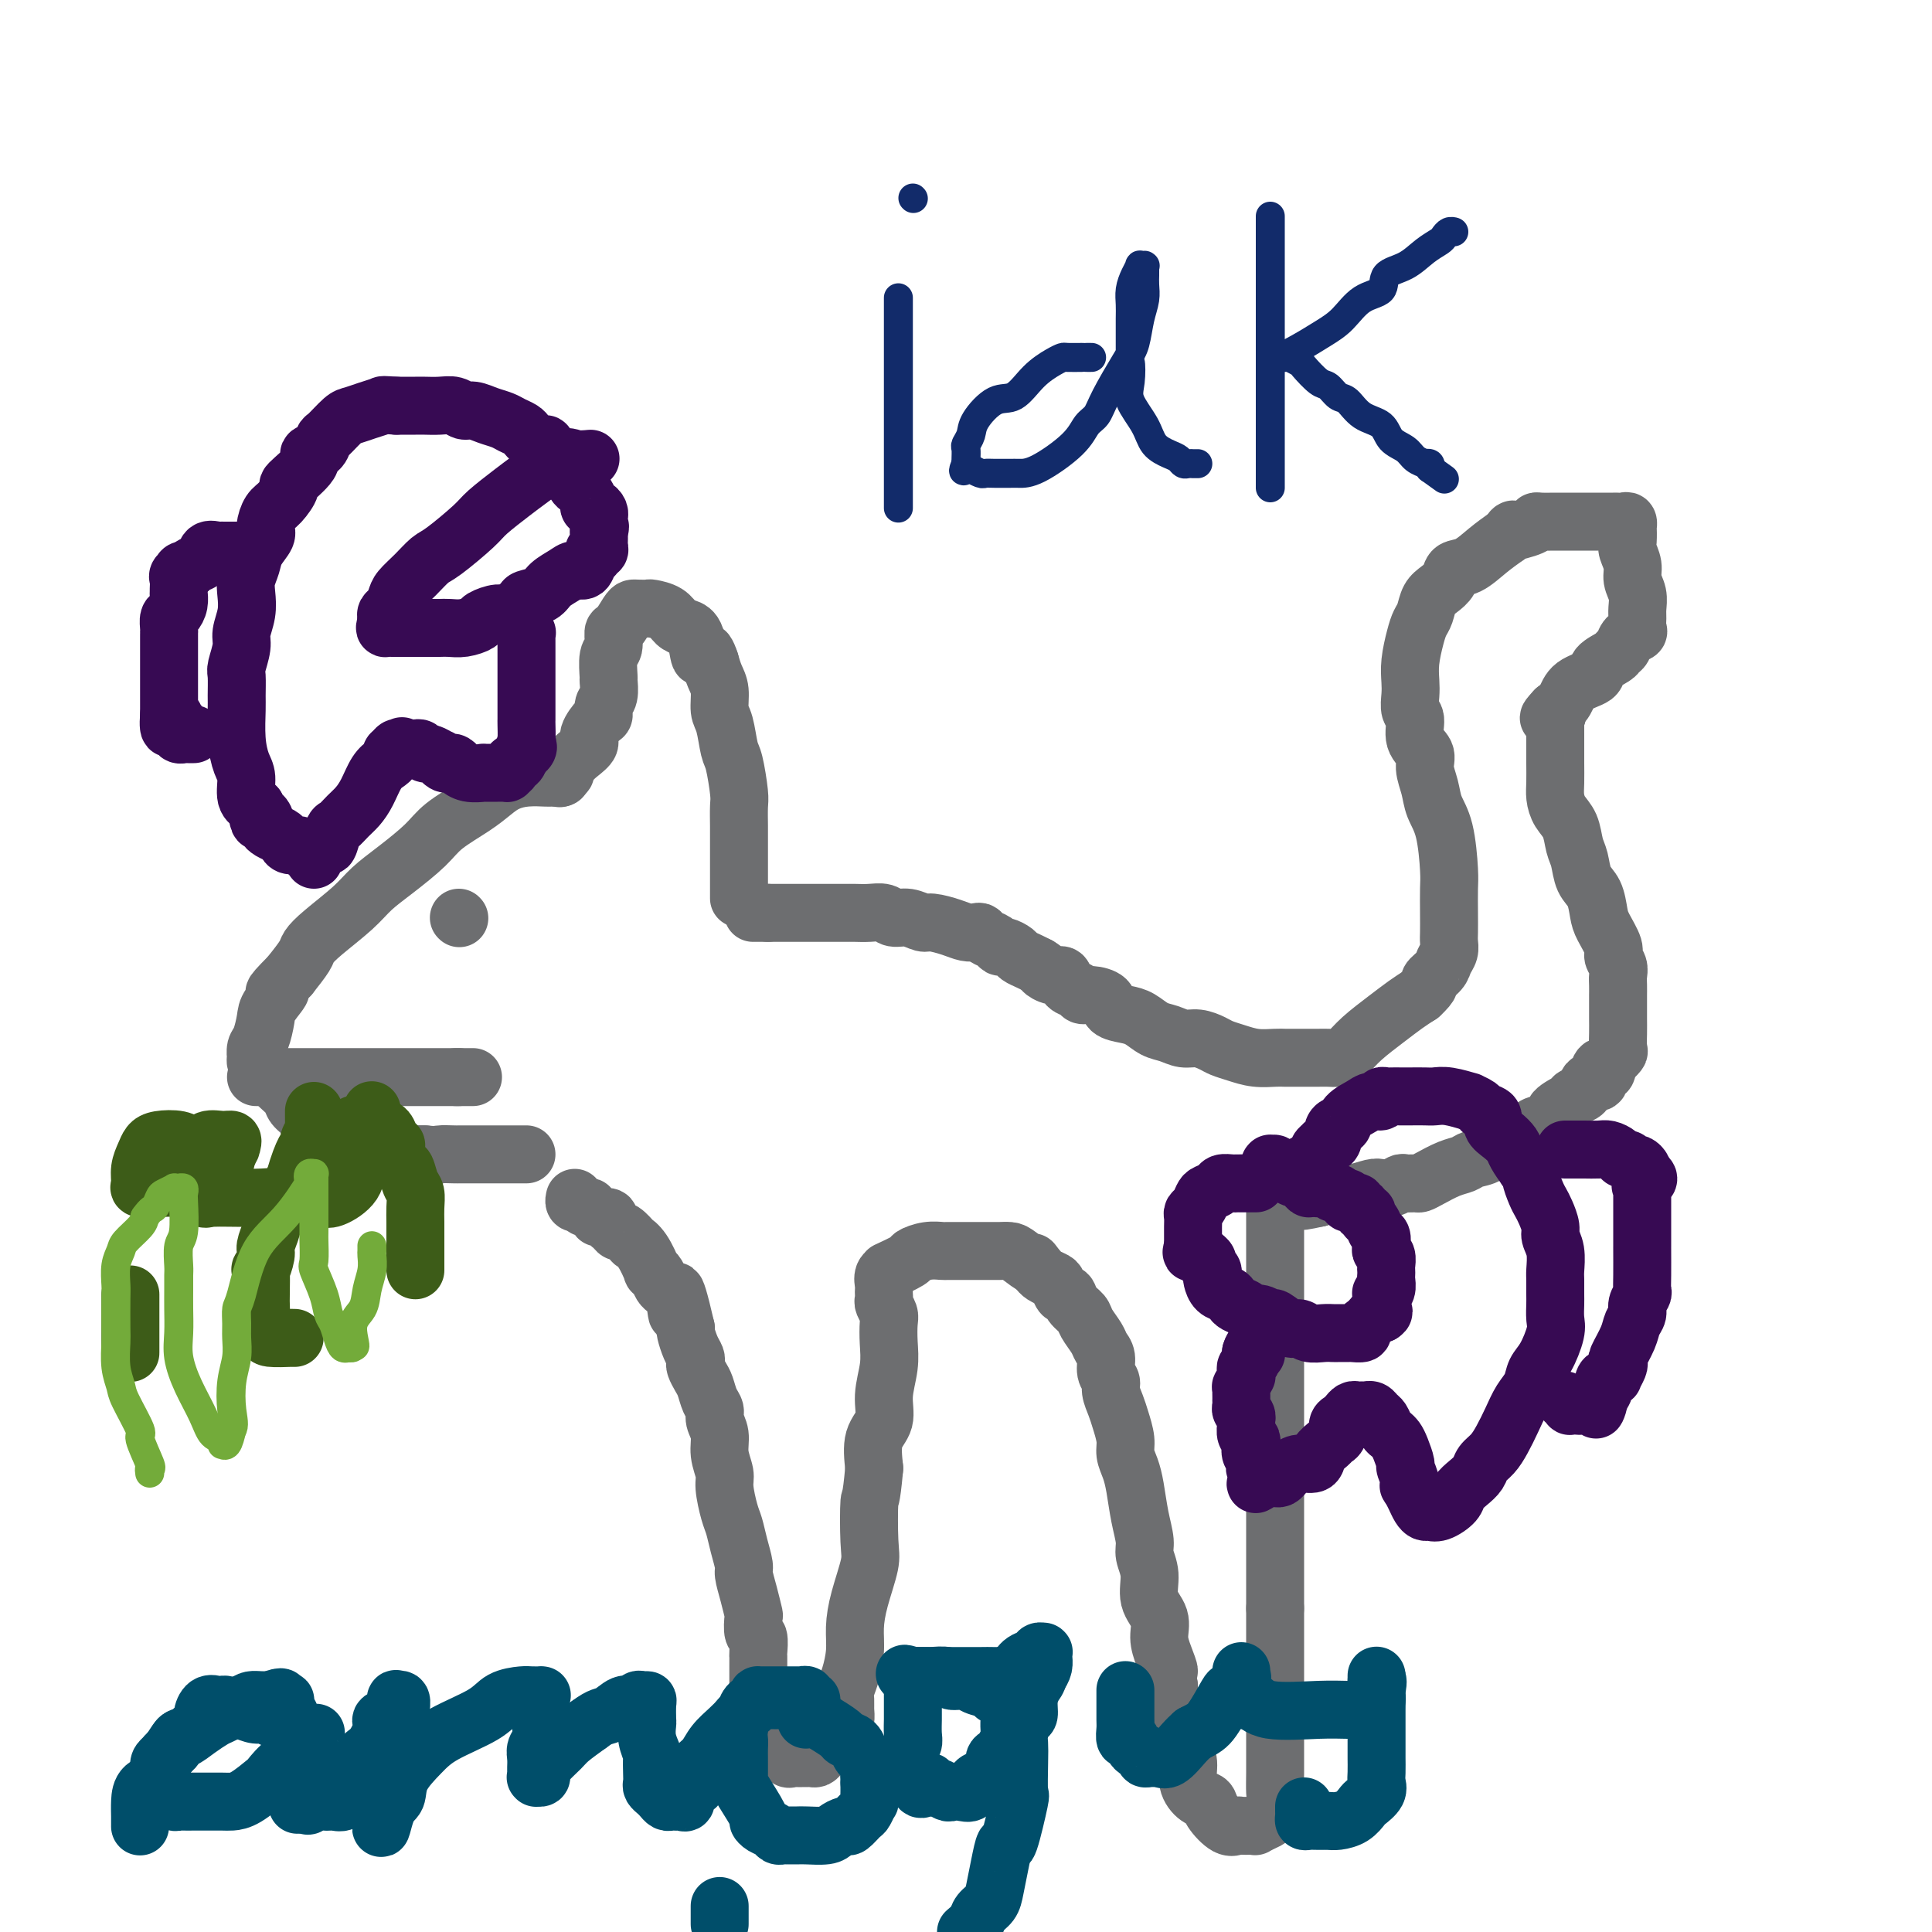 <svg viewBox='0 0 400 400' version='1.1' xmlns='http://www.w3.org/2000/svg' xmlns:xlink='http://www.w3.org/1999/xlink'><g fill='none' stroke='#6D6E70' stroke-width='12' stroke-linecap='round' stroke-linejoin='round'><path d='M153,186c-0.000,-0.422 -0.000,-0.844 0,-1c0.000,-0.156 0.000,-0.046 0,-1c-0.000,-0.954 -0.000,-2.973 0,-4c0.000,-1.027 0.001,-1.062 0,-2c-0.001,-0.938 -0.003,-2.780 0,-4c0.003,-1.220 0.012,-1.818 0,-3c-0.012,-1.182 -0.044,-2.946 0,-4c0.044,-1.054 0.166,-1.397 0,-3c-0.166,-1.603 -0.618,-4.467 -1,-6c-0.382,-1.533 -0.694,-1.737 -1,-3c-0.306,-1.263 -0.607,-3.587 -1,-5c-0.393,-1.413 -0.879,-1.915 -1,-3c-0.121,-1.085 0.121,-2.754 0,-4c-0.121,-1.246 -0.606,-2.070 -1,-3c-0.394,-0.930 -0.697,-1.965 -1,-3'/><path d='M147,137c-1.346,-4.191 -1.710,-1.168 -2,-1c-0.290,0.168 -0.505,-2.519 -1,-4c-0.495,-1.481 -1.269,-1.756 -2,-2c-0.731,-0.244 -1.418,-0.458 -2,-1c-0.582,-0.542 -1.059,-1.413 -2,-2c-0.941,-0.587 -2.345,-0.888 -3,-1c-0.655,-0.112 -0.560,-0.033 -1,0c-0.440,0.033 -1.414,0.020 -2,0c-0.586,-0.020 -0.783,-0.048 -1,0c-0.217,0.048 -0.454,0.170 -1,1c-0.546,0.830 -1.400,2.367 -2,3c-0.600,0.633 -0.946,0.363 -1,1c-0.054,0.637 0.183,2.180 0,3c-0.183,0.820 -0.785,0.915 -1,2c-0.215,1.085 -0.043,3.160 0,4c0.043,0.840 -0.043,0.447 0,1c0.043,0.553 0.214,2.053 0,3c-0.214,0.947 -0.812,1.342 -1,2c-0.188,0.658 0.035,1.580 0,2c-0.035,0.420 -0.327,0.339 -1,1c-0.673,0.661 -1.725,2.066 -2,3c-0.275,0.934 0.229,1.398 0,2c-0.229,0.602 -1.189,1.342 -2,2c-0.811,0.658 -1.471,1.234 -2,2c-0.529,0.766 -0.925,1.721 -1,2c-0.075,0.279 0.172,-0.117 0,0c-0.172,0.117 -0.763,0.748 -1,1c-0.237,0.252 -0.118,0.126 0,0'/><path d='M116,161c0.221,0.001 0.443,0.003 0,0c-0.443,-0.003 -1.549,-0.009 -2,0c-0.451,0.009 -0.246,0.035 -1,0c-0.754,-0.035 -2.467,-0.130 -4,0c-1.533,0.130 -2.886,0.487 -4,1c-1.114,0.513 -1.987,1.183 -3,2c-1.013,0.817 -2.165,1.783 -4,3c-1.835,1.217 -4.354,2.687 -6,4c-1.646,1.313 -2.418,2.469 -4,4c-1.582,1.531 -3.972,3.436 -6,5c-2.028,1.564 -3.694,2.788 -5,4c-1.306,1.212 -2.253,2.413 -4,4c-1.747,1.587 -4.293,3.559 -6,5c-1.707,1.441 -2.575,2.349 -3,3c-0.425,0.651 -0.407,1.043 -1,2c-0.593,0.957 -1.796,2.478 -3,4'/><path d='M60,202c-5.295,5.326 -2.533,3.142 -2,3c0.533,-0.142 -1.164,1.759 -2,3c-0.836,1.241 -0.813,1.821 -1,3c-0.187,1.179 -0.586,2.956 -1,4c-0.414,1.044 -0.844,1.354 -1,2c-0.156,0.646 -0.039,1.627 0,2c0.039,0.373 0.000,0.138 0,0c-0.000,-0.138 0.038,-0.177 0,0c-0.038,0.177 -0.151,0.571 0,1c0.151,0.429 0.568,0.891 1,1c0.432,0.109 0.879,-0.137 1,0c0.121,0.137 -0.085,0.655 0,1c0.085,0.345 0.460,0.515 1,1c0.540,0.485 1.243,1.286 2,2c0.757,0.714 1.566,1.343 2,2c0.434,0.657 0.492,1.342 1,2c0.508,0.658 1.465,1.289 2,2c0.535,0.711 0.646,1.501 1,2c0.354,0.499 0.950,0.708 2,1c1.050,0.292 2.553,0.666 3,1c0.447,0.334 -0.162,0.629 0,1c0.162,0.371 1.094,0.817 2,1c0.906,0.183 1.786,0.102 2,0c0.214,-0.102 -0.238,-0.224 0,0c0.238,0.224 1.165,0.796 2,1c0.835,0.204 1.578,0.041 2,0c0.422,-0.041 0.525,0.042 1,0c0.475,-0.042 1.323,-0.207 2,0c0.677,0.207 1.182,0.787 2,1c0.818,0.213 1.948,0.061 3,0c1.052,-0.061 2.026,-0.030 3,0'/><path d='M88,239c3.138,0.309 2.483,0.083 3,0c0.517,-0.083 2.208,-0.022 3,0c0.792,0.022 0.687,0.006 1,0c0.313,-0.006 1.043,-0.002 2,0c0.957,0.002 2.140,0.000 3,0c0.860,-0.000 1.396,-0.000 2,0c0.604,0.000 1.276,0.000 2,0c0.724,-0.000 1.500,-0.000 2,0c0.500,0.000 0.722,0.000 1,0c0.278,-0.000 0.610,-0.000 1,0c0.390,0.000 0.836,0.000 1,0c0.164,-0.000 0.044,-0.000 0,0c-0.044,0.000 -0.013,0.000 0,0c0.013,-0.000 0.006,-0.000 0,0'/><path d='M53,223c0.381,0.000 0.761,0.000 1,0c0.239,0.000 0.335,0.000 1,0c0.665,-0.000 1.898,-0.000 3,0c1.102,0.000 2.071,0.000 3,0c0.929,-0.000 1.817,0.000 4,0c2.183,-0.000 5.659,-0.000 7,0c1.341,0.000 0.546,0.000 1,0c0.454,0.000 2.155,0.000 4,0c1.845,-0.000 3.832,0.000 5,0c1.168,0.000 1.518,0.000 2,0c0.482,0.000 1.098,0.000 2,0c0.902,-0.000 2.090,0.000 3,0c0.910,-0.000 1.543,-0.000 2,0c0.457,0.000 0.738,-0.000 1,0c0.262,0.000 0.503,0.000 1,0c0.497,0.000 1.248,0.000 2,0'/><path d='M95,223c6.437,0.000 1.530,0.000 0,0c-1.530,-0.000 0.319,-0.000 1,0c0.681,0.000 0.195,0.000 0,0c-0.195,-0.000 -0.097,0.000 0,0'/><path d='M95,190c0.000,0.000 0.100,0.100 0.1,0.1'/><path d='M156,189c-0.008,0.000 -0.016,0.000 0,0c0.016,0.000 0.057,0.000 0,0c-0.057,0.000 -0.211,0.000 0,0c0.211,0.000 0.788,0.000 1,0c0.212,0.000 0.061,0.000 0,0c-0.061,0.000 -0.031,0.000 0,0c0.031,0.000 0.064,0.000 0,0c-0.064,0.000 -0.223,0.000 0,0c0.223,0.000 0.829,0.000 1,0c0.171,0.000 -0.094,0.000 0,0c0.094,0.000 0.547,0.000 1,0'/><path d='M159,189c0.644,0.000 0.753,0.000 1,0c0.247,-0.000 0.630,-0.000 1,0c0.370,0.000 0.727,0.000 1,0c0.273,-0.000 0.462,-0.000 1,0c0.538,0.000 1.425,0.000 2,0c0.575,-0.000 0.840,-0.000 1,0c0.160,0.000 0.217,0.000 1,0c0.783,-0.000 2.292,-0.000 3,0c0.708,0.000 0.615,0.000 1,0c0.385,-0.000 1.248,-0.001 2,0c0.752,0.001 1.394,0.004 2,0c0.606,-0.004 1.176,-0.016 2,0c0.824,0.016 1.902,0.061 3,0c1.098,-0.061 2.218,-0.227 3,0c0.782,0.227 1.227,0.848 2,1c0.773,0.152 1.873,-0.166 3,0c1.127,0.166 2.280,0.815 3,1c0.720,0.185 1.005,-0.095 2,0c0.995,0.095 2.699,0.564 4,1c1.301,0.436 2.198,0.837 3,1c0.802,0.163 1.511,0.086 2,0c0.489,-0.086 0.760,-0.182 1,0c0.240,0.182 0.450,0.640 1,1c0.550,0.360 1.442,0.621 2,1c0.558,0.379 0.782,0.875 1,1c0.218,0.125 0.428,-0.121 1,0c0.572,0.121 1.504,0.610 2,1c0.496,0.390 0.557,0.682 1,1c0.443,0.318 1.270,0.662 2,1c0.730,0.338 1.365,0.669 2,1'/><path d='M215,200c1.992,1.241 0.971,0.843 1,1c0.029,0.157 1.106,0.869 2,1c0.894,0.131 1.603,-0.319 2,0c0.397,0.319 0.481,1.408 1,2c0.519,0.592 1.471,0.687 2,1c0.529,0.313 0.634,0.844 1,1c0.366,0.156 0.993,-0.061 2,0c1.007,0.061 2.394,0.401 3,1c0.606,0.599 0.430,1.455 1,2c0.570,0.545 1.885,0.777 3,1c1.115,0.223 2.031,0.437 3,1c0.969,0.563 1.993,1.474 3,2c1.007,0.526 1.998,0.666 3,1c1.002,0.334 2.014,0.863 3,1c0.986,0.137 1.946,-0.117 3,0c1.054,0.117 2.201,0.606 3,1c0.799,0.394 1.250,0.694 2,1c0.750,0.306 1.800,0.618 3,1c1.200,0.382 2.552,0.834 4,1c1.448,0.166 2.993,0.044 4,0c1.007,-0.044 1.477,-0.012 2,0c0.523,0.012 1.099,0.004 2,0c0.901,-0.004 2.128,-0.003 3,0c0.872,0.003 1.390,0.007 2,0c0.610,-0.007 1.314,-0.025 2,0c0.686,0.025 1.356,0.092 2,0c0.644,-0.092 1.264,-0.342 2,-1c0.736,-0.658 1.589,-1.723 3,-3c1.411,-1.277 3.380,-2.767 5,-4c1.620,-1.233 2.891,-2.209 4,-3c1.109,-0.791 2.054,-1.395 3,-2'/><path d='M294,206c2.664,-2.440 1.824,-2.541 2,-3c0.176,-0.459 1.368,-1.276 2,-2c0.632,-0.724 0.705,-1.353 1,-2c0.295,-0.647 0.811,-1.311 1,-2c0.189,-0.689 0.051,-1.404 0,-2c-0.051,-0.596 -0.016,-1.071 0,-2c0.016,-0.929 0.011,-2.310 0,-4c-0.011,-1.690 -0.030,-3.690 0,-5c0.030,-1.310 0.109,-1.929 0,-4c-0.109,-2.071 -0.405,-5.594 -1,-8c-0.595,-2.406 -1.488,-3.696 -2,-5c-0.512,-1.304 -0.644,-2.622 -1,-4c-0.356,-1.378 -0.936,-2.815 -1,-4c-0.064,-1.185 0.389,-2.116 0,-3c-0.389,-0.884 -1.621,-1.720 -2,-3c-0.379,-1.280 0.094,-3.005 0,-4c-0.094,-0.995 -0.754,-1.260 -1,-2c-0.246,-0.740 -0.077,-1.956 0,-3c0.077,-1.044 0.062,-1.917 0,-3c-0.062,-1.083 -0.172,-2.377 0,-4c0.172,-1.623 0.626,-3.576 1,-5c0.374,-1.424 0.668,-2.321 1,-3c0.332,-0.679 0.704,-1.142 1,-2c0.296,-0.858 0.518,-2.112 1,-3c0.482,-0.888 1.223,-1.410 2,-2c0.777,-0.590 1.589,-1.249 2,-2c0.411,-0.751 0.419,-1.593 1,-2c0.581,-0.407 1.733,-0.379 3,-1c1.267,-0.621 2.648,-1.892 4,-3c1.352,-1.108 2.676,-2.054 4,-3'/><path d='M312,111c2.473,-2.193 0.657,-1.176 1,-1c0.343,0.176 2.846,-0.489 4,-1c1.154,-0.511 0.958,-0.869 1,-1c0.042,-0.131 0.323,-0.035 1,0c0.677,0.035 1.750,0.009 3,0c1.250,-0.009 2.677,-0.002 4,0c1.323,0.002 2.540,-0.001 4,0c1.460,0.001 3.162,0.005 4,0c0.838,-0.005 0.813,-0.018 1,0c0.187,0.018 0.586,0.067 1,0c0.414,-0.067 0.842,-0.251 1,0c0.158,0.251 0.046,0.938 0,1c-0.046,0.062 -0.028,-0.500 0,0c0.028,0.500 0.064,2.062 0,3c-0.064,0.938 -0.227,1.252 0,2c0.227,0.748 0.846,1.929 1,3c0.154,1.071 -0.155,2.031 0,3c0.155,0.969 0.775,1.948 1,3c0.225,1.052 0.053,2.179 0,3c-0.053,0.821 0.011,1.337 0,2c-0.011,0.663 -0.098,1.473 0,2c0.098,0.527 0.379,0.770 0,1c-0.379,0.230 -1.419,0.446 -2,1c-0.581,0.554 -0.702,1.447 -1,2c-0.298,0.553 -0.773,0.766 -1,1c-0.227,0.234 -0.207,0.489 -1,1c-0.793,0.511 -2.400,1.278 -3,2c-0.600,0.722 -0.192,1.400 -1,2c-0.808,0.600 -2.833,1.123 -4,2c-1.167,0.877 -1.476,2.108 -2,3c-0.524,0.892 -1.262,1.446 -2,2'/><path d='M322,147c-2.630,2.793 -0.705,1.275 0,1c0.705,-0.275 0.189,0.692 0,1c-0.189,0.308 -0.051,-0.043 0,0c0.051,0.043 0.014,0.479 0,1c-0.014,0.521 -0.004,1.125 0,2c0.004,0.875 0.003,2.019 0,3c-0.003,0.981 -0.008,1.798 0,3c0.008,1.202 0.029,2.790 0,4c-0.029,1.210 -0.110,2.041 0,3c0.110,0.959 0.410,2.046 1,3c0.590,0.954 1.471,1.776 2,3c0.529,1.224 0.705,2.849 1,4c0.295,1.151 0.708,1.829 1,3c0.292,1.171 0.464,2.835 1,4c0.536,1.165 1.435,1.831 2,3c0.565,1.169 0.796,2.841 1,4c0.204,1.159 0.380,1.805 1,3c0.620,1.195 1.683,2.938 2,4c0.317,1.062 -0.111,1.441 0,2c0.111,0.559 0.762,1.297 1,2c0.238,0.703 0.064,1.371 0,2c-0.064,0.629 -0.017,1.219 0,2c0.017,0.781 0.005,1.752 0,2c-0.005,0.248 -0.001,-0.226 0,0c0.001,0.226 -0.000,1.153 0,2c0.000,0.847 0.002,1.612 0,2c-0.002,0.388 -0.006,0.397 0,1c0.006,0.603 0.022,1.801 0,3c-0.022,1.199 -0.083,2.400 0,3c0.083,0.600 0.309,0.600 0,1c-0.309,0.400 -1.155,1.200 -2,2'/><path d='M333,220c-0.467,3.294 -0.635,1.530 -1,1c-0.365,-0.530 -0.928,0.173 -1,1c-0.072,0.827 0.348,1.779 0,2c-0.348,0.221 -1.463,-0.289 -2,0c-0.537,0.289 -0.495,1.377 -1,2c-0.505,0.623 -1.558,0.783 -2,1c-0.442,0.217 -0.274,0.492 -1,1c-0.726,0.508 -2.345,1.249 -3,2c-0.655,0.751 -0.347,1.512 -1,2c-0.653,0.488 -2.268,0.704 -3,1c-0.732,0.296 -0.581,0.672 -1,1c-0.419,0.328 -1.407,0.608 -2,1c-0.593,0.392 -0.791,0.896 -1,1c-0.209,0.104 -0.430,-0.194 -1,0c-0.570,0.194 -1.489,0.878 -2,1c-0.511,0.122 -0.614,-0.319 -1,0c-0.386,0.319 -1.055,1.398 -2,2c-0.945,0.602 -2.165,0.725 -3,1c-0.835,0.275 -1.283,0.700 -2,1c-0.717,0.300 -1.702,0.473 -3,1c-1.298,0.527 -2.910,1.408 -4,2c-1.090,0.592 -1.657,0.894 -2,1c-0.343,0.106 -0.462,0.015 -1,0c-0.538,-0.015 -1.493,0.048 -2,0c-0.507,-0.048 -0.564,-0.205 -1,0c-0.436,0.205 -1.250,0.772 -2,1c-0.750,0.228 -1.436,0.116 -2,0c-0.564,-0.116 -1.007,-0.237 -2,0c-0.993,0.237 -2.537,0.833 -4,1c-1.463,0.167 -2.847,-0.095 -4,0c-1.153,0.095 -2.077,0.548 -3,1'/><path d='M273,248c-6.150,1.392 -4.026,0.373 -4,0c0.026,-0.373 -2.044,-0.100 -3,0c-0.956,0.100 -0.796,0.027 -1,0c-0.204,-0.027 -0.773,-0.008 -1,0c-0.227,0.008 -0.114,0.004 0,0'/><path d='M264,248c0.000,-0.093 0.000,-0.187 0,0c0.000,0.187 0.000,0.653 0,1c0.000,0.347 0.000,0.575 0,1c0.000,0.425 0.000,1.047 0,2c0.000,0.953 0.000,2.237 0,3c0.000,0.763 0.000,1.006 0,2c0.000,0.994 0.000,2.740 0,4c0.000,1.260 0.000,2.033 0,4c0.000,1.967 0.000,5.127 0,7c0.000,1.873 0.000,2.459 0,5c0.000,2.541 0.000,7.036 0,10c0.000,2.964 0.000,4.395 0,6c-0.000,1.605 0.000,3.383 0,6c0.000,2.617 -0.000,6.072 0,9c0.000,2.928 0.000,5.329 0,7c0.000,1.671 0.000,2.613 0,4c0.000,1.387 0.000,3.220 0,5c0.000,1.780 0.000,3.509 0,5c0.000,1.491 0.000,2.746 0,4'/><path d='M264,333c-0.000,13.853 -0.000,5.984 0,4c0.000,-1.984 0.000,1.915 0,4c-0.000,2.085 -0.000,2.356 0,3c0.000,0.644 0.000,1.662 0,3c-0.000,1.338 -0.000,2.995 0,4c0.000,1.005 0.001,1.356 0,3c-0.001,1.644 -0.004,4.581 0,7c0.004,2.419 0.013,4.322 0,6c-0.013,1.678 -0.050,3.133 0,4c0.050,0.867 0.186,1.146 0,2c-0.186,0.854 -0.693,2.281 -1,3c-0.307,0.719 -0.415,0.729 -1,1c-0.585,0.271 -1.648,0.804 -2,1c-0.352,0.196 0.006,0.055 0,0c-0.006,-0.055 -0.376,-0.024 -1,0c-0.624,0.024 -1.500,0.042 -2,0c-0.500,-0.042 -0.623,-0.142 -1,0c-0.377,0.142 -1.009,0.528 -2,0c-0.991,-0.528 -2.342,-1.968 -3,-3c-0.658,-1.032 -0.624,-1.655 -1,-2c-0.376,-0.345 -1.161,-0.413 -2,-1c-0.839,-0.587 -1.731,-1.695 -2,-3c-0.269,-1.305 0.087,-2.807 0,-4c-0.087,-1.193 -0.615,-2.077 -1,-3c-0.385,-0.923 -0.625,-1.885 -1,-3c-0.375,-1.115 -0.885,-2.382 -1,-3c-0.115,-0.618 0.165,-0.588 0,-1c-0.165,-0.412 -0.775,-1.265 -1,-2c-0.225,-0.735 -0.064,-1.353 0,-2c0.064,-0.647 0.032,-1.324 0,-2'/><path d='M242,349c-0.886,-4.107 -0.102,-2.873 0,-3c0.102,-0.127 -0.479,-1.615 -1,-3c-0.521,-1.385 -0.981,-2.668 -1,-4c-0.019,-1.332 0.402,-2.715 0,-4c-0.402,-1.285 -1.627,-2.474 -2,-4c-0.373,-1.526 0.107,-3.391 0,-5c-0.107,-1.609 -0.802,-2.962 -1,-4c-0.198,-1.038 0.101,-1.762 0,-3c-0.101,-1.238 -0.601,-2.991 -1,-5c-0.399,-2.009 -0.699,-4.274 -1,-6c-0.301,-1.726 -0.605,-2.912 -1,-4c-0.395,-1.088 -0.880,-2.077 -1,-3c-0.120,-0.923 0.127,-1.781 0,-3c-0.127,-1.219 -0.626,-2.801 -1,-4c-0.374,-1.199 -0.621,-2.016 -1,-3c-0.379,-0.984 -0.889,-2.137 -1,-3c-0.111,-0.863 0.179,-1.438 0,-2c-0.179,-0.562 -0.825,-1.113 -1,-2c-0.175,-0.887 0.123,-2.110 0,-3c-0.123,-0.890 -0.667,-1.445 -1,-2c-0.333,-0.555 -0.456,-1.109 -1,-2c-0.544,-0.891 -1.508,-2.118 -2,-3c-0.492,-0.882 -0.513,-1.420 -1,-2c-0.487,-0.580 -1.439,-1.202 -2,-2c-0.561,-0.798 -0.731,-1.772 -1,-2c-0.269,-0.228 -0.636,0.290 -1,0c-0.364,-0.290 -0.727,-1.387 -1,-2c-0.273,-0.613 -0.458,-0.742 -1,-1c-0.542,-0.258 -1.441,-0.645 -2,-1c-0.559,-0.355 -0.780,-0.677 -1,-1'/><path d='M215,263c-2.235,-2.906 -0.821,-1.171 -1,-1c-0.179,0.171 -1.949,-1.222 -3,-2c-1.051,-0.778 -1.381,-0.940 -2,-1c-0.619,-0.060 -1.526,-0.016 -2,0c-0.474,0.016 -0.514,0.004 -1,0c-0.486,-0.004 -1.420,-0.001 -2,0c-0.580,0.001 -0.808,0.001 -1,0c-0.192,-0.001 -0.347,-0.001 -1,0c-0.653,0.001 -1.804,0.004 -3,0c-1.196,-0.004 -2.435,-0.013 -3,0c-0.565,0.013 -0.454,0.050 -1,0c-0.546,-0.050 -1.749,-0.186 -3,0c-1.251,0.186 -2.549,0.693 -3,1c-0.451,0.307 -0.054,0.415 -1,1c-0.946,0.585 -3.234,1.648 -4,2c-0.766,0.352 -0.009,-0.008 0,0c0.009,0.008 -0.729,0.384 -1,1c-0.271,0.616 -0.074,1.474 0,2c0.074,0.526 0.023,0.722 0,1c-0.023,0.278 -0.020,0.639 0,1c0.020,0.361 0.058,0.721 0,1c-0.058,0.279 -0.210,0.477 0,1c0.210,0.523 0.784,1.370 1,2c0.216,0.630 0.074,1.043 0,2c-0.074,0.957 -0.080,2.459 0,4c0.080,1.541 0.245,3.120 0,5c-0.245,1.880 -0.901,4.061 -1,6c-0.099,1.939 0.358,3.638 0,5c-0.358,1.362 -1.531,2.389 -2,4c-0.469,1.611 -0.235,3.805 0,6'/><path d='M181,304c-0.683,7.499 -0.891,5.748 -1,7c-0.109,1.252 -0.120,5.509 0,8c0.120,2.491 0.369,3.216 0,5c-0.369,1.784 -1.357,4.628 -2,7c-0.643,2.372 -0.943,4.274 -1,6c-0.057,1.726 0.128,3.277 0,5c-0.128,1.723 -0.569,3.617 -1,5c-0.431,1.383 -0.850,2.255 -1,3c-0.150,0.745 -0.030,1.364 0,2c0.030,0.636 -0.030,1.288 0,2c0.030,0.712 0.149,1.482 0,2c-0.149,0.518 -0.565,0.782 -1,1c-0.435,0.218 -0.887,0.388 -1,1c-0.113,0.612 0.114,1.666 0,2c-0.114,0.334 -0.569,-0.051 -1,0c-0.431,0.051 -0.836,0.539 -1,1c-0.164,0.461 -0.085,0.894 0,1c0.085,0.106 0.178,-0.115 0,0c-0.178,0.115 -0.625,0.567 -1,1c-0.375,0.433 -0.678,0.848 -1,1c-0.322,0.152 -0.664,0.040 -1,0c-0.336,-0.040 -0.667,-0.009 -1,0c-0.333,0.009 -0.666,-0.003 -1,0c-0.334,0.003 -0.667,0.022 -1,0c-0.333,-0.022 -0.667,-0.083 -1,0c-0.333,0.083 -0.667,0.311 -1,0c-0.333,-0.311 -0.667,-1.161 -1,-2c-0.333,-0.839 -0.667,-1.668 -1,-2c-0.333,-0.332 -0.667,-0.166 -1,-1c-0.333,-0.834 -0.667,-2.667 -1,-4c-0.333,-1.333 -0.667,-2.167 -1,-3'/><path d='M158,352c-1.000,-2.151 -1.000,-1.530 -1,-2c0.000,-0.470 0.001,-2.032 0,-3c-0.001,-0.968 -0.004,-1.342 0,-2c0.004,-0.658 0.015,-1.599 0,-2c-0.015,-0.401 -0.056,-0.262 0,-1c0.056,-0.738 0.208,-2.353 0,-3c-0.208,-0.647 -0.778,-0.327 -1,-1c-0.222,-0.673 -0.097,-2.339 0,-3c0.097,-0.661 0.167,-0.318 0,-1c-0.167,-0.682 -0.570,-2.388 -1,-4c-0.430,-1.612 -0.889,-3.129 -1,-4c-0.111,-0.871 0.124,-1.098 0,-2c-0.124,-0.902 -0.606,-2.481 -1,-4c-0.394,-1.519 -0.698,-2.979 -1,-4c-0.302,-1.021 -0.602,-1.603 -1,-3c-0.398,-1.397 -0.895,-3.610 -1,-5c-0.105,-1.390 0.183,-1.958 0,-3c-0.183,-1.042 -0.837,-2.557 -1,-4c-0.163,-1.443 0.163,-2.813 0,-4c-0.163,-1.187 -0.817,-2.190 -1,-3c-0.183,-0.810 0.105,-1.425 0,-2c-0.105,-0.575 -0.603,-1.110 -1,-2c-0.397,-0.890 -0.694,-2.136 -1,-3c-0.306,-0.864 -0.621,-1.347 -1,-2c-0.379,-0.653 -0.823,-1.478 -1,-2c-0.177,-0.522 -0.086,-0.742 0,-1c0.086,-0.258 0.167,-0.554 0,-1c-0.167,-0.446 -0.584,-1.043 -1,-2c-0.416,-0.957 -0.833,-2.273 -1,-3c-0.167,-0.727 -0.083,-0.863 0,-1'/><path d='M142,275c-2.941,-12.786 -2.294,-6.251 -2,-4c0.294,2.251 0.234,0.219 0,-1c-0.234,-1.219 -0.641,-1.624 -1,-2c-0.359,-0.376 -0.669,-0.724 -1,-1c-0.331,-0.276 -0.683,-0.479 -1,-1c-0.317,-0.521 -0.601,-1.359 -1,-2c-0.399,-0.641 -0.914,-1.084 -1,-1c-0.086,0.084 0.257,0.694 0,0c-0.257,-0.694 -1.116,-2.693 -2,-4c-0.884,-1.307 -1.795,-1.922 -2,-2c-0.205,-0.078 0.294,0.383 0,0c-0.294,-0.383 -1.383,-1.609 -2,-2c-0.617,-0.391 -0.761,0.053 -1,0c-0.239,-0.053 -0.571,-0.602 -1,-1c-0.429,-0.398 -0.955,-0.645 -1,-1c-0.045,-0.355 0.390,-0.817 0,-1c-0.390,-0.183 -1.606,-0.088 -2,0c-0.394,0.088 0.035,0.168 0,0c-0.035,-0.168 -0.535,-0.585 -1,-1c-0.465,-0.415 -0.895,-0.829 -1,-1c-0.105,-0.171 0.117,-0.099 0,0c-0.117,0.099 -0.571,0.224 -1,0c-0.429,-0.224 -0.833,-0.796 -1,-1c-0.167,-0.204 -0.097,-0.041 0,0c0.097,0.041 0.222,-0.041 0,0c-0.222,0.041 -0.791,0.203 -1,0c-0.209,-0.203 -0.060,-0.772 0,-1c0.060,-0.228 0.030,-0.114 0,0'/></g>
<g fill='none' stroke='#3D5C18' stroke-width='12' stroke-linecap='round' stroke-linejoin='round'><path d='M39,237c-0.032,-0.029 -0.064,-0.058 0,0c0.064,0.058 0.225,0.203 0,0c-0.225,-0.203 -0.835,-0.753 -2,-1c-1.165,-0.247 -2.886,-0.189 -4,0c-1.114,0.189 -1.621,0.510 -2,1c-0.379,0.490 -0.631,1.151 -1,2c-0.369,0.849 -0.854,1.888 -1,3c-0.146,1.112 0.049,2.297 0,3c-0.049,0.703 -0.342,0.924 0,1c0.342,0.076 1.317,0.008 2,0c0.683,-0.008 1.072,0.045 2,0c0.928,-0.045 2.393,-0.187 4,0c1.607,0.187 3.356,0.704 5,0c1.644,-0.704 3.184,-2.630 4,-4c0.816,-1.370 0.908,-2.185 1,-3'/><path d='M47,239c0.979,-1.473 0.926,-1.657 1,-2c0.074,-0.343 0.275,-0.845 0,-1c-0.275,-0.155 -1.025,0.036 -2,0c-0.975,-0.036 -2.173,-0.299 -3,0c-0.827,0.299 -1.282,1.159 -2,2c-0.718,0.841 -1.697,1.661 -2,3c-0.303,1.339 0.071,3.196 0,4c-0.071,0.804 -0.587,0.554 0,1c0.587,0.446 2.278,1.589 3,2c0.722,0.411 0.477,0.091 2,0c1.523,-0.091 4.815,0.046 8,0c3.185,-0.046 6.265,-0.275 9,-1c2.735,-0.725 5.127,-1.946 7,-3c1.873,-1.054 3.228,-1.942 4,-3c0.772,-1.058 0.961,-2.286 1,-3c0.039,-0.714 -0.073,-0.913 0,-1c0.073,-0.087 0.331,-0.063 0,0c-0.331,0.063 -1.251,0.164 -2,0c-0.749,-0.164 -1.326,-0.594 -2,0c-0.674,0.594 -1.446,2.211 -2,4c-0.554,1.789 -0.891,3.749 -1,5c-0.109,1.251 0.009,1.792 0,2c-0.009,0.208 -0.147,0.084 0,0c0.147,-0.084 0.578,-0.129 1,0c0.422,0.129 0.835,0.431 2,0c1.165,-0.431 3.083,-1.596 4,-3c0.917,-1.404 0.833,-3.046 1,-4c0.167,-0.954 0.583,-1.218 1,-2c0.417,-0.782 0.833,-2.080 1,-3c0.167,-0.920 0.083,-1.460 0,-2'/><path d='M76,234c0.978,-2.346 -0.077,-1.210 -1,-1c-0.923,0.210 -1.713,-0.504 -2,0c-0.287,0.504 -0.070,2.226 0,3c0.070,0.774 -0.007,0.599 0,1c0.007,0.401 0.097,1.376 0,2c-0.097,0.624 -0.380,0.895 0,1c0.380,0.105 1.422,0.042 2,0c0.578,-0.042 0.691,-0.063 1,0c0.309,0.063 0.814,0.209 1,0c0.186,-0.209 0.053,-0.774 0,-1c-0.053,-0.226 -0.027,-0.113 0,0'/><path d='M61,277c-0.392,-0.001 -0.783,-0.002 -1,0c-0.217,0.002 -0.258,0.009 0,0c0.258,-0.009 0.815,-0.032 0,0c-0.815,0.032 -3.003,0.121 -4,0c-0.997,-0.121 -0.803,-0.451 -1,-1c-0.197,-0.549 -0.785,-1.315 -1,-2c-0.215,-0.685 -0.059,-1.287 0,-2c0.059,-0.713 0.020,-1.536 0,-2c-0.020,-0.464 -0.020,-0.571 0,-2c0.020,-1.429 0.061,-4.182 0,-5c-0.061,-0.818 -0.225,0.299 0,0c0.225,-0.299 0.837,-2.013 1,-3c0.163,-0.987 -0.125,-1.247 0,-2c0.125,-0.753 0.663,-1.997 1,-3c0.337,-1.003 0.472,-1.764 1,-3c0.528,-1.236 1.450,-2.948 2,-4c0.550,-1.052 0.729,-1.443 1,-2c0.271,-0.557 0.636,-1.278 1,-2'/><path d='M61,244c1.779,-6.193 2.725,-6.677 3,-7c0.275,-0.323 -0.123,-0.485 0,-1c0.123,-0.515 0.765,-1.381 1,-2c0.235,-0.619 0.063,-0.989 0,-1c-0.063,-0.011 -0.017,0.337 0,0c0.017,-0.337 0.005,-1.358 0,-2c-0.005,-0.642 -0.001,-0.904 0,-1c0.001,-0.096 0.000,-0.028 0,0c-0.000,0.028 -0.000,0.014 0,0'/><path d='M86,263c-0.000,-0.155 -0.000,-0.309 0,-1c0.000,-0.691 0.001,-1.918 0,-3c-0.001,-1.082 -0.003,-2.018 0,-3c0.003,-0.982 0.012,-2.012 0,-3c-0.012,-0.988 -0.044,-1.936 0,-3c0.044,-1.064 0.166,-2.243 0,-3c-0.166,-0.757 -0.618,-1.092 -1,-2c-0.382,-0.908 -0.694,-2.389 -1,-3c-0.306,-0.611 -0.606,-0.353 -1,-1c-0.394,-0.647 -0.882,-2.201 -1,-3c-0.118,-0.799 0.133,-0.843 0,-1c-0.133,-0.157 -0.651,-0.427 -1,-1c-0.349,-0.573 -0.528,-1.449 -1,-2c-0.472,-0.551 -1.236,-0.775 -2,-1'/><path d='M78,233c-1.464,-2.560 -1.125,-1.958 -1,-2c0.125,-0.042 0.036,-0.726 0,-1c-0.036,-0.274 -0.018,-0.137 0,0'/><path d='M27,280c0.000,0.093 0.000,0.186 0,0c0.000,-0.186 0.000,-0.651 0,-1c-0.000,-0.349 0.000,-0.584 0,-1c0.000,-0.416 0.000,-1.014 0,-2c0.000,-0.986 0.000,-2.359 0,-3c0.000,-0.641 0.000,-0.550 0,-1c0.000,-0.450 0.000,-1.440 0,-2c0.000,-0.560 0.000,-0.689 0,-1c0.000,-0.311 0.000,-0.803 0,-1c0.000,-0.197 0.000,-0.098 0,0'/></g>
<g fill='none' stroke='#73AB3A' stroke-width='6' stroke-linecap='round' stroke-linejoin='round'><path d='M31,305c-0.067,-0.457 -0.134,-0.913 0,-1c0.134,-0.087 0.468,0.196 0,-1c-0.468,-1.196 -1.737,-3.872 -2,-5c-0.263,-1.128 0.479,-0.708 0,-2c-0.479,-1.292 -2.181,-4.296 -3,-6c-0.819,-1.704 -0.755,-2.109 -1,-3c-0.245,-0.891 -0.797,-2.267 -1,-4c-0.203,-1.733 -0.055,-3.822 0,-5c0.055,-1.178 0.018,-1.446 0,-3c-0.018,-1.554 -0.018,-4.393 0,-6c0.018,-1.607 0.054,-1.981 0,-3c-0.054,-1.019 -0.197,-2.682 0,-4c0.197,-1.318 0.733,-2.291 1,-3c0.267,-0.709 0.264,-1.152 1,-2c0.736,-0.848 2.210,-2.099 3,-3c0.790,-0.901 0.895,-1.450 1,-2'/><path d='M30,252c1.328,-1.891 1.647,-1.617 2,-2c0.353,-0.383 0.739,-1.423 1,-2c0.261,-0.577 0.396,-0.690 1,-1c0.604,-0.310 1.679,-0.815 2,-1c0.321,-0.185 -0.110,-0.050 0,0c0.110,0.050 0.760,0.014 1,0c0.240,-0.014 0.068,-0.004 0,0c-0.068,0.004 -0.032,0.004 0,0c0.032,-0.004 0.061,-0.013 0,0c-0.061,0.013 -0.211,0.049 0,0c0.211,-0.049 0.785,-0.181 1,0c0.215,0.181 0.072,0.675 0,1c-0.072,0.325 -0.072,0.481 0,2c0.072,1.519 0.215,4.401 0,6c-0.215,1.599 -0.790,1.914 -1,3c-0.210,1.086 -0.056,2.943 0,4c0.056,1.057 0.014,1.313 0,2c-0.014,0.687 0.001,1.806 0,3c-0.001,1.194 -0.019,2.465 0,4c0.019,1.535 0.073,3.336 0,5c-0.073,1.664 -0.275,3.191 0,5c0.275,1.809 1.026,3.900 2,6c0.974,2.100 2.170,4.209 3,6c0.830,1.791 1.293,3.264 2,4c0.707,0.736 1.656,0.735 2,1c0.344,0.265 0.081,0.795 0,1c-0.081,0.205 0.020,0.086 0,0c-0.020,-0.086 -0.159,-0.139 0,0c0.159,0.139 0.617,0.468 1,0c0.383,-0.468 0.692,-1.734 1,-3'/><path d='M48,296c0.635,-0.763 0.223,-2.171 0,-4c-0.223,-1.829 -0.256,-4.080 0,-6c0.256,-1.920 0.803,-3.509 1,-5c0.197,-1.491 0.045,-2.883 0,-4c-0.045,-1.117 0.016,-1.957 0,-3c-0.016,-1.043 -0.108,-2.287 0,-3c0.108,-0.713 0.418,-0.894 1,-3c0.582,-2.106 1.437,-6.137 3,-9c1.563,-2.863 3.834,-4.557 6,-7c2.166,-2.443 4.227,-5.636 5,-7c0.773,-1.364 0.260,-0.899 0,-1c-0.260,-0.101 -0.266,-0.768 0,-1c0.266,-0.232 0.803,-0.027 1,0c0.197,0.027 0.053,-0.122 0,0c-0.053,0.122 -0.014,0.516 0,1c0.014,0.484 0.004,1.058 0,2c-0.004,0.942 -0.003,2.252 0,4c0.003,1.748 0.008,3.934 0,5c-0.008,1.066 -0.027,1.014 0,2c0.027,0.986 0.101,3.012 0,4c-0.101,0.988 -0.378,0.940 0,2c0.378,1.060 1.410,3.230 2,5c0.590,1.770 0.736,3.140 1,4c0.264,0.860 0.644,1.211 1,2c0.356,0.789 0.688,2.016 1,3c0.312,0.984 0.606,1.725 1,2c0.394,0.275 0.889,0.084 1,0c0.111,-0.084 -0.162,-0.061 0,0c0.162,0.061 0.761,0.160 1,0c0.239,-0.160 0.120,-0.580 0,-1'/><path d='M73,278c1.128,2.142 -0.052,-1.002 0,-3c0.052,-1.998 1.334,-2.850 2,-4c0.666,-1.150 0.714,-2.599 1,-4c0.286,-1.401 0.809,-2.754 1,-4c0.191,-1.246 0.051,-2.386 0,-3c-0.051,-0.614 -0.014,-0.701 0,-1c0.014,-0.299 0.004,-0.811 0,-1c-0.004,-0.189 -0.001,-0.054 0,0c0.001,0.054 0.001,0.027 0,0'/></g>
<g fill='none' stroke='#122B6A' stroke-width='6' stroke-linecap='round' stroke-linejoin='round'><path d='M186,62c0.000,-0.309 0.000,-0.618 0,0c0.000,0.618 0.000,2.162 0,4c0.000,1.838 0.000,3.970 0,6c0.000,2.030 0.000,3.959 0,6c0.000,2.041 0.000,4.195 0,6c0.000,1.805 0.000,3.262 0,5c0.000,1.738 0.000,3.759 0,6c0.000,2.241 0.000,4.704 0,6c0.000,1.296 0.000,1.426 0,2c0.000,0.574 0.000,1.593 0,2c0.000,0.407 0.000,0.204 0,0'/><path d='M226,74c-0.430,-0.000 -0.860,-0.001 -1,0c-0.140,0.001 0.011,0.002 0,0c-0.011,-0.002 -0.183,-0.007 -1,0c-0.817,0.007 -2.280,0.027 -3,0c-0.720,-0.027 -0.698,-0.102 -1,0c-0.302,0.102 -0.929,0.380 -2,1c-1.071,0.620 -2.587,1.583 -4,3c-1.413,1.417 -2.722,3.287 -4,4c-1.278,0.713 -2.524,0.270 -4,1c-1.476,0.730 -3.180,2.633 -4,4c-0.820,1.367 -0.756,2.198 -1,3c-0.244,0.802 -0.797,1.576 -1,2c-0.203,0.424 -0.055,0.499 0,1c0.055,0.501 0.016,1.429 0,2c-0.016,0.571 -0.008,0.786 0,1'/><path d='M200,96c-0.959,2.254 -0.357,1.389 0,1c0.357,-0.389 0.470,-0.300 1,0c0.530,0.300 1.478,0.812 2,1c0.522,0.188 0.618,0.051 1,0c0.382,-0.051 1.051,-0.015 2,0c0.949,0.015 2.179,0.008 3,0c0.821,-0.008 1.231,-0.018 2,0c0.769,0.018 1.895,0.063 4,-1c2.105,-1.063 5.190,-3.233 7,-5c1.810,-1.767 2.344,-3.132 3,-4c0.656,-0.868 1.432,-1.239 2,-2c0.568,-0.761 0.926,-1.911 2,-4c1.074,-2.089 2.862,-5.115 4,-7c1.138,-1.885 1.625,-2.627 2,-4c0.375,-1.373 0.636,-3.376 1,-5c0.364,-1.624 0.830,-2.870 1,-4c0.170,-1.130 0.045,-2.145 0,-3c-0.045,-0.855 -0.011,-1.550 0,-2c0.011,-0.450 -0.001,-0.656 0,-1c0.001,-0.344 0.015,-0.826 0,-1c-0.015,-0.174 -0.059,-0.042 0,0c0.059,0.042 0.222,-0.008 0,0c-0.222,0.008 -0.830,0.074 -1,0c-0.170,-0.074 0.098,-0.289 0,0c-0.098,0.289 -0.562,1.081 -1,2c-0.438,0.919 -0.849,1.964 -1,3c-0.151,1.036 -0.040,2.061 0,3c0.040,0.939 0.011,1.791 0,3c-0.011,1.209 -0.003,2.774 0,4c0.003,1.226 0.002,2.113 0,3'/><path d='M234,73c-0.476,2.888 -0.165,1.606 0,2c0.165,0.394 0.183,2.462 0,4c-0.183,1.538 -0.568,2.544 0,4c0.568,1.456 2.089,3.361 3,5c0.911,1.639 1.214,3.014 2,4c0.786,0.986 2.057,1.585 3,2c0.943,0.415 1.558,0.647 2,1c0.442,0.353 0.711,0.827 1,1c0.289,0.173 0.600,0.046 1,0c0.400,-0.046 0.891,-0.012 1,0c0.109,0.012 -0.163,0.003 0,0c0.163,-0.003 0.761,-0.001 1,0c0.239,0.001 0.120,0.000 0,0'/><path d='M263,45c0.000,-0.215 0.000,-0.430 0,0c0.000,0.430 0.000,1.504 0,2c0.000,0.496 0.000,0.413 0,1c0.000,0.587 0.000,1.844 0,3c0.000,1.156 0.000,2.211 0,3c0.000,0.789 0.000,1.312 0,3c0.000,1.688 0.000,4.541 0,7c0.000,2.459 -0.000,4.523 0,6c0.000,1.477 0.000,2.365 0,4c0.000,1.635 -0.000,4.015 0,6c0.000,1.985 0.000,3.574 0,5c0.000,1.426 0.000,2.687 0,4c0.000,1.313 0.000,2.677 0,4c-0.000,1.323 0.000,2.605 0,3c0.000,0.395 0.000,-0.098 0,0c0.000,0.098 0.000,0.786 0,1c0.000,0.214 0.000,-0.048 0,0c0.000,0.048 0.000,0.405 0,1c0.000,0.595 0.000,1.430 0,2c0.000,0.570 0.000,0.877 0,1c0.000,0.123 0.000,0.061 0,0'/><path d='M264,74c0.095,0.152 0.191,0.304 1,0c0.809,-0.304 2.333,-1.063 4,-2c1.667,-0.937 3.477,-2.051 5,-3c1.523,-0.949 2.760,-1.734 4,-3c1.240,-1.266 2.484,-3.014 4,-4c1.516,-0.986 3.303,-1.209 4,-2c0.697,-0.791 0.305,-2.148 1,-3c0.695,-0.852 2.476,-1.199 4,-2c1.524,-0.801 2.790,-2.057 4,-3c1.210,-0.943 2.363,-1.573 3,-2c0.637,-0.427 0.758,-0.651 1,-1c0.242,-0.349 0.604,-0.825 1,-1c0.396,-0.175 0.828,-0.050 1,0c0.172,0.050 0.086,0.025 0,0'/><path d='M264,74c-0.212,-0.008 -0.423,-0.015 0,0c0.423,0.015 1.482,0.053 2,0c0.518,-0.053 0.495,-0.198 1,0c0.505,0.198 1.539,0.740 2,1c0.461,0.260 0.350,0.239 1,1c0.650,0.761 2.063,2.305 3,3c0.937,0.695 1.400,0.541 2,1c0.600,0.459 1.339,1.530 2,2c0.661,0.470 1.245,0.338 2,1c0.755,0.662 1.682,2.117 3,3c1.318,0.883 3.026,1.193 4,2c0.974,0.807 1.213,2.111 2,3c0.787,0.889 2.124,1.362 3,2c0.876,0.638 1.293,1.442 2,2c0.707,0.558 1.705,0.871 2,1c0.295,0.129 -0.113,0.073 0,0c0.113,-0.073 0.747,-0.164 1,0c0.253,0.164 0.127,0.582 0,1'/><path d='M296,97c5.333,3.833 2.667,1.917 0,0'/><path d='M189,41c0.000,0.000 0.100,0.100 0.1,0.1'/></g>
<g fill='none' stroke='#370A53' stroke-width='12' stroke-linecap='round' stroke-linejoin='round'><path d='M260,245c-0.016,-0.000 -0.032,-0.000 0,0c0.032,0.000 0.112,0.000 0,0c-0.112,-0.000 -0.415,-0.001 -1,0c-0.585,0.001 -1.451,0.003 -2,0c-0.549,-0.003 -0.781,-0.012 -1,0c-0.219,0.012 -0.426,0.044 -1,0c-0.574,-0.044 -1.516,-0.163 -2,0c-0.484,0.163 -0.512,0.607 -1,1c-0.488,0.393 -1.437,0.734 -2,1c-0.563,0.266 -0.739,0.455 -1,1c-0.261,0.545 -0.606,1.445 -1,2c-0.394,0.555 -0.838,0.765 -1,1c-0.162,0.235 -0.043,0.497 0,1c0.043,0.503 0.012,1.248 0,2c-0.012,0.752 -0.003,1.510 0,2c0.003,0.490 0.001,0.711 0,1c-0.001,0.289 -0.000,0.644 0,1'/><path d='M247,258c-0.513,1.941 -0.296,1.294 0,1c0.296,-0.294 0.672,-0.233 1,0c0.328,0.233 0.610,0.640 1,1c0.390,0.360 0.889,0.673 1,1c0.111,0.327 -0.164,0.669 0,1c0.164,0.331 0.769,0.652 1,1c0.231,0.348 0.090,0.723 0,1c-0.090,0.277 -0.127,0.455 0,1c0.127,0.545 0.419,1.455 1,2c0.581,0.545 1.450,0.724 2,1c0.550,0.276 0.780,0.647 1,1c0.220,0.353 0.430,0.687 1,1c0.570,0.313 1.499,0.603 2,1c0.501,0.397 0.575,0.899 1,1c0.425,0.101 1.202,-0.198 2,0c0.798,0.198 1.616,0.894 2,1c0.384,0.106 0.333,-0.378 1,0c0.667,0.378 2.053,1.618 3,2c0.947,0.382 1.457,-0.094 2,0c0.543,0.094 1.119,0.757 2,1c0.881,0.243 2.066,0.065 3,0c0.934,-0.065 1.617,-0.017 2,0c0.383,0.017 0.466,0.001 1,0c0.534,-0.001 1.519,0.011 2,0c0.481,-0.011 0.457,-0.044 1,0c0.543,0.044 1.651,0.166 2,0c0.349,-0.166 -0.061,-0.619 0,-1c0.061,-0.381 0.594,-0.690 1,-1c0.406,-0.310 0.686,-0.622 1,-1c0.314,-0.378 0.661,-0.822 1,-1c0.339,-0.178 0.669,-0.089 1,0'/><path d='M286,272c0.924,-0.661 0.233,-0.313 0,-1c-0.233,-0.687 -0.010,-2.407 0,-3c0.010,-0.593 -0.193,-0.057 0,0c0.193,0.057 0.784,-0.365 1,-1c0.216,-0.635 0.059,-1.483 0,-2c-0.059,-0.517 -0.020,-0.702 0,-1c0.020,-0.298 0.019,-0.709 0,-1c-0.019,-0.291 -0.057,-0.463 0,-1c0.057,-0.537 0.208,-1.438 0,-2c-0.208,-0.562 -0.776,-0.784 -1,-1c-0.224,-0.216 -0.102,-0.425 0,-1c0.102,-0.575 0.186,-1.517 0,-2c-0.186,-0.483 -0.642,-0.506 -1,-1c-0.358,-0.494 -0.617,-1.457 -1,-2c-0.383,-0.543 -0.891,-0.666 -1,-1c-0.109,-0.334 0.182,-0.878 0,-1c-0.182,-0.122 -0.836,0.177 -1,0c-0.164,-0.177 0.162,-0.831 0,-1c-0.162,-0.169 -0.813,0.147 -1,0c-0.187,-0.147 0.091,-0.756 0,-1c-0.091,-0.244 -0.549,-0.122 -1,0c-0.451,0.122 -0.895,0.244 -1,0c-0.105,-0.244 0.128,-0.854 0,-1c-0.128,-0.146 -0.616,0.171 -1,0c-0.384,-0.171 -0.664,-0.830 -1,-1c-0.336,-0.170 -0.729,0.150 -1,0c-0.271,-0.150 -0.419,-0.771 -1,-1c-0.581,-0.229 -1.595,-0.065 -2,0c-0.405,0.065 -0.203,0.033 0,0'/><path d='M273,246c-2.417,-1.504 -1.960,-0.262 -2,0c-0.040,0.262 -0.579,-0.454 -1,-1c-0.421,-0.546 -0.725,-0.921 -1,-1c-0.275,-0.079 -0.522,0.136 -1,0c-0.478,-0.136 -1.186,-0.625 -2,-1c-0.814,-0.375 -1.735,-0.636 -2,-1c-0.265,-0.364 0.125,-0.829 0,-1c-0.125,-0.171 -0.766,-0.047 -1,0c-0.234,0.047 -0.063,0.016 0,0c0.063,-0.016 0.017,-0.018 0,0c-0.017,0.018 -0.004,0.056 0,0c0.004,-0.056 0.001,-0.207 0,0c-0.001,0.207 -0.000,0.774 0,1c0.000,0.226 -0.001,0.113 0,0c0.001,-0.113 0.004,-0.226 0,0c-0.004,0.226 -0.016,0.793 0,1c0.016,0.207 0.060,0.056 0,0c-0.060,-0.056 -0.223,-0.015 0,0c0.223,0.015 0.832,0.004 1,0c0.168,-0.004 -0.105,-0.000 0,0c0.105,0.000 0.588,-0.003 1,0c0.412,0.003 0.754,0.011 1,0c0.246,-0.011 0.394,-0.042 1,0c0.606,0.042 1.668,0.156 2,0c0.332,-0.156 -0.066,-0.583 0,-1c0.066,-0.417 0.595,-0.823 1,-1c0.405,-0.177 0.686,-0.125 1,0c0.314,0.125 0.661,0.321 1,0c0.339,-0.321 0.669,-1.161 1,-2'/><path d='M273,239c0.555,-0.785 -0.058,-0.748 0,-1c0.058,-0.252 0.785,-0.792 1,-1c0.215,-0.208 -0.083,-0.084 0,0c0.083,0.084 0.548,0.129 1,0c0.452,-0.129 0.893,-0.433 1,-1c0.107,-0.567 -0.119,-1.398 0,-2c0.119,-0.602 0.584,-0.974 1,-1c0.416,-0.026 0.785,0.295 1,0c0.215,-0.295 0.277,-1.207 1,-2c0.723,-0.793 2.106,-1.466 3,-2c0.894,-0.534 1.299,-0.928 2,-1c0.701,-0.072 1.697,0.177 2,0c0.303,-0.177 -0.087,-0.779 0,-1c0.087,-0.221 0.651,-0.059 1,0c0.349,0.059 0.481,0.016 1,0c0.519,-0.016 1.423,-0.004 2,0c0.577,0.004 0.827,-0.000 1,0c0.173,0.000 0.268,0.004 1,0c0.732,-0.004 2.099,-0.016 3,0c0.901,0.016 1.334,0.060 2,0c0.666,-0.060 1.563,-0.223 3,0c1.437,0.223 3.412,0.832 4,1c0.588,0.168 -0.212,-0.107 0,0c0.212,0.107 1.436,0.595 2,1c0.564,0.405 0.470,0.728 1,1c0.530,0.272 1.685,0.495 2,1c0.315,0.505 -0.211,1.293 0,2c0.211,0.707 1.160,1.334 2,2c0.840,0.666 1.572,1.372 2,2c0.428,0.628 0.551,1.180 1,2c0.449,0.820 1.225,1.910 2,3'/><path d='M316,242c1.571,2.154 0.999,1.540 1,2c0.001,0.460 0.574,1.996 1,3c0.426,1.004 0.707,1.478 1,2c0.293,0.522 0.600,1.092 1,2c0.400,0.908 0.892,2.153 1,3c0.108,0.847 -0.167,1.295 0,2c0.167,0.705 0.777,1.668 1,3c0.223,1.332 0.059,3.032 0,4c-0.059,0.968 -0.014,1.205 0,2c0.014,0.795 -0.002,2.149 0,3c0.002,0.851 0.022,1.200 0,2c-0.022,0.800 -0.085,2.052 0,3c0.085,0.948 0.318,1.593 0,3c-0.318,1.407 -1.187,3.576 -2,5c-0.813,1.424 -1.569,2.103 -2,3c-0.431,0.897 -0.538,2.012 -1,3c-0.462,0.988 -1.279,1.850 -2,3c-0.721,1.150 -1.344,2.587 -2,4c-0.656,1.413 -1.344,2.801 -2,4c-0.656,1.199 -1.279,2.208 -2,3c-0.721,0.792 -1.539,1.366 -2,2c-0.461,0.634 -0.564,1.326 -1,2c-0.436,0.674 -1.206,1.329 -2,2c-0.794,0.671 -1.613,1.357 -2,2c-0.387,0.643 -0.341,1.242 -1,2c-0.659,0.758 -2.022,1.675 -3,2c-0.978,0.325 -1.572,0.057 -2,0c-0.428,-0.057 -0.692,0.098 -1,0c-0.308,-0.098 -0.660,-0.450 -1,-1c-0.340,-0.550 -0.669,-1.300 -1,-2c-0.331,-0.700 -0.666,-1.350 -1,-2'/><path d='M292,308c-0.864,-0.823 -0.024,-0.381 0,-1c0.024,-0.619 -0.767,-2.299 -1,-3c-0.233,-0.701 0.092,-0.425 0,-1c-0.092,-0.575 -0.602,-2.003 -1,-3c-0.398,-0.997 -0.684,-1.562 -1,-2c-0.316,-0.438 -0.662,-0.748 -1,-1c-0.338,-0.252 -0.669,-0.446 -1,-1c-0.331,-0.554 -0.662,-1.469 -1,-2c-0.338,-0.531 -0.683,-0.678 -1,-1c-0.317,-0.322 -0.606,-0.818 -1,-1c-0.394,-0.182 -0.893,-0.048 -1,0c-0.107,0.048 0.179,0.012 0,0c-0.179,-0.012 -0.821,-0.000 -1,0c-0.179,0.000 0.107,-0.011 0,0c-0.107,0.011 -0.607,0.043 -1,0c-0.393,-0.043 -0.679,-0.163 -1,0c-0.321,0.163 -0.678,0.607 -1,1c-0.322,0.393 -0.610,0.735 -1,1c-0.390,0.265 -0.882,0.455 -1,1c-0.118,0.545 0.139,1.446 0,2c-0.139,0.554 -0.674,0.760 -1,1c-0.326,0.240 -0.444,0.512 -1,1c-0.556,0.488 -1.549,1.191 -2,2c-0.451,0.809 -0.358,1.723 -1,2c-0.642,0.277 -2.017,-0.083 -3,0c-0.983,0.083 -1.573,0.611 -2,1c-0.427,0.389 -0.692,0.640 -1,1c-0.308,0.360 -0.660,0.828 -1,1c-0.340,0.172 -0.668,0.046 -1,0c-0.332,-0.046 -0.666,-0.013 -1,0c-0.334,0.013 -0.667,0.007 -1,0'/><path d='M262,306c-3.569,2.291 -1.491,1.017 -1,0c0.491,-1.017 -0.604,-1.777 -1,-2c-0.396,-0.223 -0.092,0.091 0,0c0.092,-0.091 -0.027,-0.588 0,-1c0.027,-0.412 0.200,-0.739 0,-1c-0.200,-0.261 -0.771,-0.455 -1,-1c-0.229,-0.545 -0.114,-1.442 0,-2c0.114,-0.558 0.226,-0.776 0,-1c-0.226,-0.224 -0.792,-0.455 -1,-1c-0.208,-0.545 -0.060,-1.403 0,-2c0.060,-0.597 0.030,-0.933 0,-1c-0.030,-0.067 -0.061,0.136 0,0c0.061,-0.136 0.212,-0.610 0,-1c-0.212,-0.390 -0.789,-0.696 -1,-1c-0.211,-0.304 -0.057,-0.606 0,-1c0.057,-0.394 0.015,-0.880 0,-1c-0.015,-0.120 -0.005,0.128 0,0c0.005,-0.128 0.005,-0.630 0,-1c-0.005,-0.370 -0.016,-0.606 0,-1c0.016,-0.394 0.057,-0.946 0,-1c-0.057,-0.054 -0.212,0.389 0,0c0.212,-0.389 0.793,-1.610 1,-2c0.207,-0.390 0.041,0.049 0,0c-0.041,-0.049 0.041,-0.588 0,-1c-0.041,-0.412 -0.207,-0.699 0,-1c0.207,-0.301 0.788,-0.616 1,-1c0.212,-0.384 0.057,-0.838 0,-1c-0.057,-0.162 -0.015,-0.033 0,0c0.015,0.033 0.004,-0.030 0,0c-0.004,0.030 -0.001,0.151 0,0c0.001,-0.151 0.001,-0.576 0,-1'/><path d='M259,280c0.533,-1.867 0.867,-0.533 1,0c0.133,0.533 0.067,0.267 0,0'/><path d='M324,238c0.349,-0.000 0.698,-0.001 1,0c0.302,0.001 0.557,0.003 1,0c0.443,-0.003 1.074,-0.011 2,0c0.926,0.011 2.146,0.040 3,0c0.854,-0.040 1.343,-0.151 2,0c0.657,0.151 1.482,0.562 2,1c0.518,0.438 0.730,0.901 1,1c0.270,0.099 0.598,-0.167 1,0c0.402,0.167 0.878,0.766 1,1c0.122,0.234 -0.112,0.104 0,0c0.112,-0.104 0.569,-0.182 1,0c0.431,0.182 0.838,0.623 1,1c0.162,0.377 0.081,0.688 0,1'/><path d='M340,243c2.475,1.164 0.663,1.572 0,2c-0.663,0.428 -0.178,0.874 0,1c0.178,0.126 0.048,-0.069 0,0c-0.048,0.069 -0.013,0.403 0,1c0.013,0.597 0.003,1.458 0,2c-0.003,0.542 -0.001,0.765 0,1c0.001,0.235 0.000,0.484 0,1c-0.000,0.516 -0.000,1.301 0,2c0.000,0.699 0.000,1.314 0,2c-0.000,0.686 -0.000,1.445 0,2c0.000,0.555 0.001,0.907 0,1c-0.001,0.093 -0.004,-0.074 0,1c0.004,1.074 0.016,3.390 0,5c-0.016,1.610 -0.060,2.514 0,3c0.060,0.486 0.225,0.554 0,1c-0.225,0.446 -0.838,1.268 -1,2c-0.162,0.732 0.128,1.373 0,2c-0.128,0.627 -0.674,1.242 -1,2c-0.326,0.758 -0.431,1.661 -1,3c-0.569,1.339 -1.602,3.115 -2,4c-0.398,0.885 -0.162,0.878 0,1c0.162,0.122 0.250,0.375 0,1c-0.250,0.625 -0.836,1.624 -1,2c-0.164,0.376 0.096,0.128 0,0c-0.096,-0.128 -0.548,-0.137 -1,0c-0.452,0.137 -0.905,0.418 -1,1c-0.095,0.582 0.167,1.464 0,2c-0.167,0.536 -0.762,0.724 -1,1c-0.238,0.276 -0.119,0.638 0,1'/><path d='M331,290c-1.279,3.574 0.025,1.010 0,0c-0.025,-1.010 -1.379,-0.467 -2,0c-0.621,0.467 -0.510,0.857 -1,1c-0.490,0.143 -1.580,0.039 -2,0c-0.420,-0.039 -0.169,-0.014 0,0c0.169,0.014 0.255,0.018 0,0c-0.255,-0.018 -0.852,-0.056 -1,0c-0.148,0.056 0.152,0.207 0,0c-0.152,-0.207 -0.758,-0.774 -1,-1c-0.242,-0.226 -0.121,-0.113 0,0'/><path d='M122,95c-0.078,0.008 -0.156,0.015 0,0c0.156,-0.015 0.547,-0.053 0,0c-0.547,0.053 -2.030,0.195 -3,0c-0.970,-0.195 -1.425,-0.729 -3,0c-1.575,0.729 -4.271,2.721 -6,4c-1.729,1.279 -2.493,1.847 -4,3c-1.507,1.153 -3.757,2.892 -5,4c-1.243,1.108 -1.478,1.585 -3,3c-1.522,1.415 -4.330,3.768 -6,5c-1.670,1.232 -2.202,1.342 -3,2c-0.798,0.658 -1.864,1.864 -3,3c-1.136,1.136 -2.343,2.202 -3,3c-0.657,0.798 -0.764,1.327 -1,2c-0.236,0.673 -0.599,1.490 -1,2c-0.401,0.510 -0.839,0.714 -1,1c-0.161,0.286 -0.046,0.653 0,1c0.046,0.347 0.023,0.673 0,1'/><path d='M80,129c-0.512,1.309 -0.293,1.083 0,1c0.293,-0.083 0.660,-0.022 1,0c0.340,0.022 0.654,0.006 1,0c0.346,-0.006 0.726,-0.002 1,0c0.274,0.002 0.444,0.000 1,0c0.556,-0.000 1.499,-0.000 2,0c0.501,0.000 0.559,0.001 1,0c0.441,-0.001 1.264,-0.003 2,0c0.736,0.003 1.386,0.012 2,0c0.614,-0.012 1.194,-0.046 2,0c0.806,0.046 1.839,0.172 3,0c1.161,-0.172 2.452,-0.641 3,-1c0.548,-0.359 0.354,-0.607 1,-1c0.646,-0.393 2.130,-0.931 3,-1c0.870,-0.069 1.124,0.329 2,0c0.876,-0.329 2.374,-1.387 3,-2c0.626,-0.613 0.380,-0.781 1,-1c0.620,-0.219 2.106,-0.488 3,-1c0.894,-0.512 1.195,-1.268 2,-2c0.805,-0.732 2.115,-1.438 3,-2c0.885,-0.562 1.346,-0.978 2,-1c0.654,-0.022 1.499,0.349 2,0c0.501,-0.349 0.656,-1.417 1,-2c0.344,-0.583 0.877,-0.681 1,-1c0.123,-0.319 -0.163,-0.859 0,-1c0.163,-0.141 0.776,0.117 1,0c0.224,-0.117 0.060,-0.609 0,-1c-0.060,-0.391 -0.016,-0.682 0,-1c0.016,-0.318 0.005,-0.662 0,-1c-0.005,-0.338 -0.002,-0.669 0,-1'/><path d='M124,110c0.463,-1.417 0.121,-0.958 0,-1c-0.121,-0.042 -0.022,-0.585 0,-1c0.022,-0.415 -0.032,-0.702 0,-1c0.032,-0.298 0.149,-0.608 0,-1c-0.149,-0.392 -0.565,-0.865 -1,-1c-0.435,-0.135 -0.890,0.067 -1,0c-0.110,-0.067 0.125,-0.403 0,-1c-0.125,-0.597 -0.611,-1.456 -1,-2c-0.389,-0.544 -0.682,-0.775 -1,-1c-0.318,-0.225 -0.661,-0.445 -1,-1c-0.339,-0.555 -0.673,-1.444 -1,-2c-0.327,-0.556 -0.647,-0.780 -1,-1c-0.353,-0.220 -0.737,-0.436 -1,-1c-0.263,-0.564 -0.403,-1.475 -1,-2c-0.597,-0.525 -1.652,-0.666 -2,-1c-0.348,-0.334 0.010,-0.863 0,-1c-0.010,-0.137 -0.387,0.118 -1,0c-0.613,-0.118 -1.462,-0.609 -2,-1c-0.538,-0.391 -0.766,-0.682 -1,-1c-0.234,-0.318 -0.475,-0.664 -1,-1c-0.525,-0.336 -1.334,-0.663 -2,-1c-0.666,-0.337 -1.189,-0.682 -2,-1c-0.811,-0.318 -1.911,-0.607 -3,-1c-1.089,-0.393 -2.169,-0.890 -3,-1c-0.831,-0.110 -1.414,0.167 -2,0c-0.586,-0.167 -1.173,-0.777 -2,-1c-0.827,-0.223 -1.892,-0.060 -3,0c-1.108,0.060 -2.260,0.016 -3,0c-0.740,-0.016 -1.069,-0.005 -2,0c-0.931,0.005 -2.466,0.002 -4,0'/><path d='M82,84c-3.016,-0.200 -2.556,-0.201 -3,0c-0.444,0.201 -1.793,0.602 -3,1c-1.207,0.398 -2.272,0.793 -3,1c-0.728,0.207 -1.118,0.226 -2,1c-0.882,0.774 -2.257,2.302 -3,3c-0.743,0.698 -0.856,0.566 -1,1c-0.144,0.434 -0.321,1.434 -1,2c-0.679,0.566 -1.862,0.698 -2,1c-0.138,0.302 0.769,0.776 0,2c-0.769,1.224 -3.216,3.200 -4,4c-0.784,0.800 0.093,0.426 0,1c-0.093,0.574 -1.156,2.096 -2,3c-0.844,0.904 -1.469,1.190 -2,2c-0.531,0.810 -0.969,2.146 -1,3c-0.031,0.854 0.345,1.228 0,2c-0.345,0.772 -1.412,1.942 -2,3c-0.588,1.058 -0.698,2.006 -1,3c-0.302,0.994 -0.798,2.036 -1,3c-0.202,0.964 -0.110,1.852 0,3c0.110,1.148 0.240,2.557 0,4c-0.240,1.443 -0.849,2.922 -1,4c-0.151,1.078 0.156,1.756 0,3c-0.156,1.244 -0.775,3.055 -1,4c-0.225,0.945 -0.058,1.023 0,2c0.058,0.977 0.006,2.854 0,4c-0.006,1.146 0.036,1.560 0,3c-0.036,1.440 -0.148,3.905 0,6c0.148,2.095 0.555,3.819 1,5c0.445,1.181 0.927,1.818 1,3c0.073,1.182 -0.265,2.909 0,4c0.265,1.091 1.132,1.545 2,2'/><path d='M53,167c0.782,4.891 0.738,2.620 1,2c0.262,-0.620 0.830,0.411 1,1c0.170,0.589 -0.058,0.736 0,1c0.058,0.264 0.400,0.644 1,1c0.600,0.356 1.456,0.688 2,1c0.544,0.312 0.775,0.606 1,1c0.225,0.394 0.442,0.890 1,1c0.558,0.110 1.456,-0.167 2,0c0.544,0.167 0.733,0.777 1,1c0.267,0.223 0.610,0.060 1,0c0.390,-0.060 0.826,-0.017 1,0c0.174,0.017 0.087,0.009 0,0'/><path d='M65,178c0.054,-0.490 0.109,-0.979 0,-1c-0.109,-0.021 -0.381,0.427 0,0c0.381,-0.427 1.414,-1.728 2,-2c0.586,-0.272 0.723,0.486 1,0c0.277,-0.486 0.693,-2.215 1,-3c0.307,-0.785 0.505,-0.626 1,-1c0.495,-0.374 1.288,-1.280 2,-2c0.712,-0.720 1.344,-1.253 2,-2c0.656,-0.747 1.338,-1.706 2,-3c0.662,-1.294 1.304,-2.921 2,-4c0.696,-1.079 1.444,-1.609 2,-2c0.556,-0.391 0.919,-0.644 1,-1c0.081,-0.356 -0.120,-0.816 0,-1c0.120,-0.184 0.560,-0.092 1,0'/><path d='M82,156c2.647,-3.343 0.766,-0.700 0,0c-0.766,0.700 -0.416,-0.545 0,-1c0.416,-0.455 0.899,-0.122 1,0c0.101,0.122 -0.180,0.033 0,0c0.180,-0.033 0.822,-0.010 1,0c0.178,0.010 -0.107,0.007 0,0c0.107,-0.007 0.605,-0.017 1,0c0.395,0.017 0.688,0.061 1,0c0.312,-0.061 0.643,-0.228 1,0c0.357,0.228 0.740,0.849 1,1c0.260,0.151 0.398,-0.170 1,0c0.602,0.170 1.666,0.829 2,1c0.334,0.171 -0.064,-0.146 0,0c0.064,0.146 0.590,0.756 1,1c0.410,0.244 0.703,0.122 1,0c0.297,-0.122 0.599,-0.243 1,0c0.401,0.243 0.900,0.850 1,1c0.100,0.150 -0.201,-0.156 0,0c0.201,0.156 0.904,0.774 2,1c1.096,0.226 2.585,0.061 3,0c0.415,-0.061 -0.244,-0.016 0,0c0.244,0.016 1.390,0.004 2,0c0.610,-0.004 0.684,-0.000 1,0c0.316,0.000 0.873,-0.003 1,0c0.127,0.003 -0.177,0.011 0,0c0.177,-0.011 0.835,-0.040 1,0c0.165,0.040 -0.163,0.149 0,0c0.163,-0.149 0.817,-0.555 1,-1c0.183,-0.445 -0.105,-0.927 0,-1c0.105,-0.073 0.601,0.265 1,0c0.399,-0.265 0.699,-1.132 1,-2'/><path d='M108,156c1.928,-1.056 1.249,-1.698 1,-2c-0.249,-0.302 -0.067,-0.266 0,-1c0.067,-0.734 0.018,-2.238 0,-3c-0.018,-0.762 -0.005,-0.781 0,-1c0.005,-0.219 0.001,-0.638 0,-1c-0.001,-0.362 -0.000,-0.667 0,-1c0.000,-0.333 0.000,-0.693 0,-1c-0.000,-0.307 -0.000,-0.559 0,-1c0.000,-0.441 0.000,-1.070 0,-2c-0.000,-0.930 -0.000,-2.161 0,-3c0.000,-0.839 0.000,-1.285 0,-2c-0.000,-0.715 -0.000,-1.697 0,-2c0.000,-0.303 0.000,0.074 0,0c-0.000,-0.074 -0.000,-0.598 0,-1c0.000,-0.402 0.001,-0.681 0,-1c-0.001,-0.319 -0.004,-0.677 0,-1c0.004,-0.323 0.015,-0.612 0,-1c-0.015,-0.388 -0.057,-0.874 0,-1c0.057,-0.126 0.211,0.110 0,0c-0.211,-0.110 -0.789,-0.566 -1,-1c-0.211,-0.434 -0.057,-0.848 0,-1c0.057,-0.152 0.016,-0.044 0,0c-0.016,0.044 -0.008,0.022 0,0'/><path d='M52,114c0.117,0.000 0.235,0.000 0,0c-0.235,-0.000 -0.822,-0.000 -1,0c-0.178,0.000 0.054,0.000 0,0c-0.054,-0.000 -0.392,-0.000 -1,0c-0.608,0.000 -1.485,0.001 -2,0c-0.515,-0.001 -0.667,-0.002 -1,0c-0.333,0.002 -0.848,0.007 -1,0c-0.152,-0.007 0.058,-0.027 0,0c-0.058,0.027 -0.383,0.102 -1,0c-0.617,-0.102 -1.524,-0.381 -2,0c-0.476,0.381 -0.519,1.422 -1,2c-0.481,0.578 -1.399,0.694 -2,1c-0.601,0.306 -0.886,0.802 -1,1c-0.114,0.198 -0.057,0.099 0,0'/><path d='M39,118c-2.177,0.567 -1.119,-0.016 -1,0c0.119,0.016 -0.700,0.630 -1,1c-0.300,0.370 -0.080,0.497 0,1c0.080,0.503 0.019,1.382 0,2c-0.019,0.618 0.005,0.977 0,1c-0.005,0.023 -0.040,-0.289 0,0c0.040,0.289 0.154,1.177 0,2c-0.154,0.823 -0.577,1.579 -1,2c-0.423,0.421 -0.845,0.508 -1,1c-0.155,0.492 -0.041,1.389 0,2c0.041,0.611 0.011,0.937 0,1c-0.011,0.063 -0.003,-0.138 0,0c0.003,0.138 0.001,0.616 0,1c-0.001,0.384 -0.000,0.676 0,1c0.000,0.324 0.000,0.682 0,1c-0.000,0.318 -0.000,0.596 0,1c0.000,0.404 0.000,0.934 0,1c-0.000,0.066 -0.000,-0.333 0,0c0.000,0.333 0.000,1.398 0,2c-0.000,0.602 -0.000,0.740 0,1c0.000,0.260 0.000,0.642 0,1c-0.000,0.358 -0.000,0.692 0,1c0.000,0.308 0.000,0.589 0,1c-0.000,0.411 -0.000,0.950 0,1c0.000,0.050 0.000,-0.390 0,0c-0.000,0.390 -0.000,1.610 0,2c0.000,0.390 0.000,-0.050 0,0c-0.000,0.050 -0.000,0.590 0,1c0.000,0.410 0.000,0.688 0,1c-0.000,0.312 -0.000,0.656 0,1'/><path d='M35,148c-0.376,4.885 0.684,2.097 1,1c0.316,-1.097 -0.112,-0.504 0,0c0.112,0.504 0.762,0.919 1,1c0.238,0.081 0.063,-0.171 0,0c-0.063,0.171 -0.013,0.764 0,1c0.013,0.236 -0.012,0.116 0,0c0.012,-0.116 0.060,-0.227 0,0c-0.060,0.227 -0.227,0.793 0,1c0.227,0.207 0.849,0.055 1,0c0.151,-0.055 -0.170,-0.015 0,0c0.170,0.015 0.830,0.004 1,0c0.170,-0.004 -0.151,-0.001 0,0c0.151,0.001 0.772,0.000 1,0c0.228,-0.000 0.061,-0.000 0,0c-0.061,0.000 -0.018,0.000 0,0c0.018,-0.000 0.009,-0.000 0,0'/></g>
<g fill='none' stroke='#004E6A' stroke-width='12' stroke-linecap='round' stroke-linejoin='round'><path d='M29,378c0.001,-0.042 0.001,-0.084 0,0c-0.001,0.084 -0.004,0.296 0,0c0.004,-0.296 0.013,-1.098 0,-2c-0.013,-0.902 -0.049,-1.904 0,-3c0.049,-1.096 0.185,-2.288 1,-3c0.815,-0.712 2.311,-0.946 3,-2c0.689,-1.054 0.571,-2.929 1,-4c0.429,-1.071 1.403,-1.338 2,-2c0.597,-0.662 0.815,-1.721 1,-2c0.185,-0.279 0.336,0.220 1,0c0.664,-0.220 1.840,-1.159 3,-2c1.160,-0.841 2.303,-1.584 3,-2c0.697,-0.416 0.949,-0.504 2,-1c1.051,-0.496 2.900,-1.401 4,-2c1.100,-0.599 1.450,-0.892 2,-1c0.550,-0.108 1.300,-0.031 2,0c0.700,0.031 1.350,0.015 2,0'/><path d='M56,352c3.173,-1.229 2.105,-0.301 2,0c-0.105,0.301 0.754,-0.025 1,0c0.246,0.025 -0.122,0.400 0,1c0.122,0.600 0.734,1.425 1,2c0.266,0.575 0.185,0.901 0,1c-0.185,0.099 -0.475,-0.029 -1,0c-0.525,0.029 -1.286,0.214 -2,0c-0.714,-0.214 -1.382,-0.828 -2,-1c-0.618,-0.172 -1.187,0.098 -2,0c-0.813,-0.098 -1.870,-0.564 -3,-1c-1.130,-0.436 -2.332,-0.842 -3,-1c-0.668,-0.158 -0.803,-0.070 -1,0c-0.197,0.070 -0.455,0.121 -1,0c-0.545,-0.121 -1.378,-0.413 -2,0c-0.622,0.413 -1.035,1.533 -1,2c0.035,0.467 0.518,0.282 0,1c-0.518,0.718 -2.038,2.338 -3,3c-0.962,0.662 -1.368,0.365 -2,1c-0.632,0.635 -1.490,2.201 -2,3c-0.510,0.799 -0.672,0.830 -1,1c-0.328,0.170 -0.821,0.480 -1,1c-0.179,0.520 -0.045,1.250 0,2c0.045,0.750 0.002,1.521 0,2c-0.002,0.479 0.038,0.668 0,1c-0.038,0.332 -0.154,0.809 0,1c0.154,0.191 0.577,0.095 1,0'/><path d='M34,371c0.334,1.094 0.670,0.829 1,1c0.330,0.171 0.656,0.778 1,1c0.344,0.222 0.706,0.060 1,0c0.294,-0.060 0.519,-0.016 1,0c0.481,0.016 1.216,0.005 2,0c0.784,-0.005 1.615,-0.002 2,0c0.385,0.002 0.324,0.004 1,0c0.676,-0.004 2.088,-0.012 3,0c0.912,0.012 1.325,0.045 2,0c0.675,-0.045 1.613,-0.169 3,-1c1.387,-0.831 3.222,-2.369 4,-3c0.778,-0.631 0.500,-0.354 1,-1c0.500,-0.646 1.779,-2.215 3,-3c1.221,-0.785 2.383,-0.785 3,-1c0.617,-0.215 0.690,-0.644 1,-1c0.310,-0.356 0.857,-0.640 1,-1c0.143,-0.360 -0.117,-0.798 0,-1c0.117,-0.202 0.611,-0.170 1,-1c0.389,-0.830 0.671,-2.521 0,0c-0.671,2.521 -2.296,9.256 -3,12c-0.704,2.744 -0.487,1.498 0,1c0.487,-0.498 1.243,-0.249 2,0'/><path d='M64,373c-0.157,1.700 -0.550,0.450 0,0c0.550,-0.450 2.044,-0.099 3,0c0.956,0.099 1.374,-0.055 2,0c0.626,0.055 1.459,0.320 2,0c0.541,-0.320 0.792,-1.224 1,-2c0.208,-0.776 0.375,-1.422 1,-2c0.625,-0.578 1.707,-1.087 2,-2c0.293,-0.913 -0.202,-2.231 0,-3c0.202,-0.769 1.102,-0.988 2,-2c0.898,-1.012 1.795,-2.817 2,-4c0.205,-1.183 -0.281,-1.744 0,-2c0.281,-0.256 1.329,-0.206 2,-1c0.671,-0.794 0.965,-2.433 1,-3c0.035,-0.567 -0.191,-0.063 0,0c0.191,0.063 0.798,-0.315 1,0c0.202,0.315 -0.000,1.323 0,2c0.000,0.677 0.203,1.023 0,2c-0.203,0.977 -0.811,2.586 -1,4c-0.189,1.414 0.040,2.635 0,3c-0.040,0.365 -0.351,-0.124 -1,1c-0.649,1.124 -1.638,3.863 -2,5c-0.362,1.137 -0.097,0.673 0,1c0.097,0.327 0.026,1.446 0,2c-0.026,0.554 -0.007,0.545 0,1c0.007,0.455 0.002,1.376 0,2c-0.002,0.624 -0.001,0.951 0,1c0.001,0.049 0.000,-0.179 0,0c-0.000,0.179 -0.000,0.765 0,1c0.000,0.235 0.000,0.117 0,0'/><path d='M79,377c-0.357,3.550 0.252,-0.076 1,-2c0.748,-1.924 1.635,-2.146 2,-3c0.365,-0.854 0.207,-2.341 1,-4c0.793,-1.659 2.538,-3.492 4,-5c1.462,-1.508 2.642,-2.691 5,-4c2.358,-1.309 5.893,-2.743 8,-4c2.107,-1.257 2.785,-2.337 4,-3c1.215,-0.663 2.967,-0.910 4,-1c1.033,-0.090 1.349,-0.024 2,0c0.651,0.024 1.639,0.008 2,0c0.361,-0.008 0.097,-0.006 0,0c-0.097,0.006 -0.026,0.017 0,0c0.026,-0.017 0.008,-0.061 0,0c-0.008,0.061 -0.006,0.229 0,1c0.006,0.771 0.016,2.146 0,3c-0.016,0.854 -0.057,1.188 0,2c0.057,0.812 0.211,2.101 0,3c-0.211,0.899 -0.789,1.407 -1,2c-0.211,0.593 -0.056,1.269 0,2c0.056,0.731 0.014,1.516 0,2c-0.014,0.484 0.000,0.666 0,1c-0.000,0.334 -0.014,0.819 0,1c0.014,0.181 0.057,0.058 0,0c-0.057,-0.058 -0.216,-0.050 0,0c0.216,0.050 0.805,0.141 1,0c0.195,-0.141 -0.003,-0.516 0,-1c0.003,-0.484 0.207,-1.078 1,-2c0.793,-0.922 2.175,-2.171 3,-3c0.825,-0.829 1.093,-1.237 2,-2c0.907,-0.763 2.454,-1.882 4,-3'/><path d='M122,357c2.455,-1.874 3.091,-1.560 4,-2c0.909,-0.440 2.090,-1.635 3,-2c0.910,-0.365 1.550,0.099 2,0c0.450,-0.099 0.709,-0.762 1,-1c0.291,-0.238 0.614,-0.052 1,0c0.386,0.052 0.834,-0.030 1,0c0.166,0.030 0.048,0.173 0,1c-0.048,0.827 -0.027,2.338 0,3c0.027,0.662 0.060,0.474 0,1c-0.060,0.526 -0.212,1.766 0,3c0.212,1.234 0.788,2.463 1,3c0.212,0.537 0.060,0.381 0,1c-0.060,0.619 -0.027,2.011 0,3c0.027,0.989 0.049,1.575 0,2c-0.049,0.425 -0.168,0.688 0,1c0.168,0.312 0.623,0.672 1,1c0.377,0.328 0.675,0.624 1,1c0.325,0.376 0.678,0.832 1,1c0.322,0.168 0.612,0.047 1,0c0.388,-0.047 0.872,-0.019 1,0c0.128,0.019 -0.102,0.031 0,0c0.102,-0.031 0.536,-0.105 1,0c0.464,0.105 0.960,0.390 1,0c0.040,-0.390 -0.375,-1.455 0,-2c0.375,-0.545 1.541,-0.572 2,-1c0.459,-0.428 0.209,-1.259 0,-2c-0.209,-0.741 -0.379,-1.392 0,-2c0.379,-0.608 1.308,-1.173 2,-2c0.692,-0.827 1.148,-1.915 2,-3c0.852,-1.085 2.101,-2.167 3,-3c0.899,-0.833 1.450,-1.416 2,-2'/><path d='M153,356c2.344,-2.978 1.704,-1.922 2,-2c0.296,-0.078 1.529,-1.289 2,-2c0.471,-0.711 0.182,-0.923 0,-1c-0.182,-0.077 -0.256,-0.021 0,0c0.256,0.021 0.841,0.006 1,0c0.159,-0.006 -0.108,-0.001 0,0c0.108,0.001 0.591,0.000 1,0c0.409,-0.000 0.744,-0.000 1,0c0.256,0.000 0.432,0.000 1,0c0.568,-0.000 1.530,-0.001 2,0c0.470,0.001 0.450,0.004 1,0c0.550,-0.004 1.669,-0.015 2,0c0.331,0.015 -0.125,0.057 0,0c0.125,-0.057 0.833,-0.211 1,0c0.167,0.211 -0.206,0.789 0,1c0.206,0.211 0.991,0.057 1,0c0.009,-0.057 -0.759,-0.015 -1,0c-0.241,0.015 0.045,0.004 0,0c-0.045,-0.004 -0.420,-0.002 -1,0c-0.580,0.002 -1.363,0.002 -2,0c-0.637,-0.002 -1.126,-0.008 -2,0c-0.874,0.008 -2.133,0.029 -3,0c-0.867,-0.029 -1.343,-0.107 -2,0c-0.657,0.107 -1.496,0.400 -2,1c-0.504,0.600 -0.674,1.508 -1,2c-0.326,0.492 -0.807,0.569 -1,1c-0.193,0.431 -0.096,1.215 0,2'/><path d='M153,358c-0.309,1.134 -0.083,1.470 0,2c0.083,0.530 0.022,1.255 0,2c-0.022,0.745 -0.006,1.509 0,2c0.006,0.491 0.001,0.709 0,1c-0.001,0.291 0.000,0.655 0,1c-0.000,0.345 -0.003,0.671 0,1c0.003,0.329 0.011,0.662 0,1c-0.011,0.338 -0.039,0.682 0,1c0.039,0.318 0.147,0.610 1,2c0.853,1.390 2.452,3.879 3,5c0.548,1.121 0.045,0.875 0,1c-0.045,0.125 0.368,0.622 1,1c0.632,0.378 1.482,0.637 2,1c0.518,0.363 0.703,0.829 1,1c0.297,0.171 0.706,0.047 1,0c0.294,-0.047 0.473,-0.015 1,0c0.527,0.015 1.402,0.014 2,0c0.598,-0.014 0.919,-0.040 2,0c1.081,0.040 2.924,0.147 4,0c1.076,-0.147 1.387,-0.549 2,-1c0.613,-0.451 1.527,-0.952 2,-1c0.473,-0.048 0.505,0.357 1,0c0.495,-0.357 1.453,-1.475 2,-2c0.547,-0.525 0.682,-0.455 1,-1c0.318,-0.545 0.817,-1.704 1,-2c0.183,-0.296 0.049,0.271 0,0c-0.049,-0.271 -0.013,-1.381 0,-2c0.013,-0.619 0.004,-0.748 0,-1c-0.004,-0.252 -0.002,-0.626 0,-1'/><path d='M180,369c0.313,-1.201 0.095,-0.702 0,-1c-0.095,-0.298 -0.066,-1.393 0,-2c0.066,-0.607 0.168,-0.726 0,-1c-0.168,-0.274 -0.606,-0.702 -1,-1c-0.394,-0.298 -0.744,-0.466 -1,-1c-0.256,-0.534 -0.417,-1.434 -1,-2c-0.583,-0.566 -1.587,-0.796 -2,-1c-0.413,-0.204 -0.234,-0.380 -1,-1c-0.766,-0.620 -2.479,-1.683 -3,-2c-0.521,-0.317 0.148,0.111 0,0c-0.148,-0.111 -1.112,-0.762 -2,-1c-0.888,-0.238 -1.701,-0.064 -2,0c-0.299,0.064 -0.086,0.018 0,0c0.086,-0.018 0.043,-0.009 0,0'/><path d='M189,350c0.000,0.468 0.000,0.936 0,1c-0.000,0.064 -0.000,-0.274 0,0c0.000,0.274 0.001,1.162 0,2c-0.001,0.838 -0.004,1.627 0,2c0.004,0.373 0.015,0.331 0,1c-0.015,0.669 -0.056,2.049 0,3c0.056,0.951 0.210,1.473 0,2c-0.210,0.527 -0.784,1.059 -1,2c-0.216,0.941 -0.073,2.291 0,3c0.073,0.709 0.075,0.778 0,1c-0.075,0.222 -0.226,0.595 0,1c0.226,0.405 0.830,0.840 1,1c0.170,0.160 -0.094,0.046 0,0c0.094,-0.046 0.547,-0.023 1,0'/><path d='M190,369c0.555,2.874 1.443,0.560 2,0c0.557,-0.560 0.782,0.634 1,1c0.218,0.366 0.430,-0.096 1,0c0.570,0.096 1.500,0.751 2,1c0.500,0.249 0.570,0.093 1,0c0.430,-0.093 1.219,-0.122 2,0c0.781,0.122 1.552,0.394 2,0c0.448,-0.394 0.573,-1.454 1,-2c0.427,-0.546 1.157,-0.579 2,-1c0.843,-0.421 1.799,-1.229 2,-2c0.201,-0.771 -0.353,-1.504 0,-2c0.353,-0.496 1.611,-0.754 2,-1c0.389,-0.246 -0.092,-0.480 0,-1c0.092,-0.520 0.758,-1.327 1,-2c0.242,-0.673 0.062,-1.213 0,-2c-0.062,-0.787 -0.005,-1.823 0,-2c0.005,-0.177 -0.041,0.503 0,0c0.041,-0.503 0.167,-2.190 0,-3c-0.167,-0.810 -0.629,-0.741 -1,-1c-0.371,-0.259 -0.650,-0.844 -1,-1c-0.350,-0.156 -0.770,0.117 -1,0c-0.230,-0.117 -0.269,-0.624 -1,-1c-0.731,-0.376 -2.154,-0.623 -3,-1c-0.846,-0.377 -1.113,-0.886 -2,-1c-0.887,-0.114 -2.393,0.166 -3,0c-0.607,-0.166 -0.317,-0.776 -1,-1c-0.683,-0.224 -2.341,-0.060 -3,0c-0.659,0.060 -0.321,0.016 -1,0c-0.679,-0.016 -2.375,-0.004 -3,0c-0.625,0.004 -0.179,0.001 0,0c0.179,-0.001 0.089,-0.001 0,0'/><path d='M189,347c-3.168,-0.928 -1.086,-0.249 0,0c1.086,0.249 1.178,0.067 1,0c-0.178,-0.067 -0.626,-0.018 0,0c0.626,0.018 2.326,0.005 3,0c0.674,-0.005 0.321,-0.001 1,0c0.679,0.001 2.389,0.000 3,0c0.611,-0.000 0.123,0.000 1,0c0.877,-0.000 3.121,-0.002 4,0c0.879,0.002 0.394,0.008 1,0c0.606,-0.008 2.303,-0.031 3,0c0.697,0.031 0.393,0.114 1,0c0.607,-0.114 2.123,-0.427 3,-1c0.877,-0.573 1.114,-1.407 2,-2c0.886,-0.593 2.419,-0.943 3,-1c0.581,-0.057 0.208,0.181 0,0c-0.208,-0.181 -0.252,-0.781 0,-1c0.252,-0.219 0.800,-0.059 1,0c0.200,0.059 0.054,0.015 0,0c-0.054,-0.015 -0.015,-0.002 0,0c0.015,0.002 0.005,-0.008 0,0c-0.005,0.008 -0.004,0.032 0,0c0.004,-0.032 0.011,-0.122 0,0c-0.011,0.122 -0.042,0.456 0,1c0.042,0.544 0.155,1.298 0,2c-0.155,0.702 -0.577,1.351 -1,2'/><path d='M215,347c-0.163,0.937 -0.569,1.280 -1,2c-0.431,0.720 -0.886,1.816 -1,3c-0.114,1.184 0.113,2.456 0,3c-0.113,0.544 -0.567,0.361 -1,1c-0.433,0.639 -0.846,2.100 -1,3c-0.154,0.900 -0.048,1.238 0,2c0.048,0.762 0.038,1.949 0,4c-0.038,2.051 -0.104,4.967 0,6c0.104,1.033 0.378,0.184 0,2c-0.378,1.816 -1.410,6.296 -2,8c-0.590,1.704 -0.739,0.630 -1,1c-0.261,0.370 -0.632,2.182 -1,4c-0.368,1.818 -0.731,3.642 -1,5c-0.269,1.358 -0.443,2.251 -1,3c-0.557,0.749 -1.496,1.356 -2,2c-0.504,0.644 -0.573,1.327 -1,2c-0.427,0.673 -1.214,1.337 -2,2'/><path d='M149,398c0.000,0.333 0.000,0.667 0,0c0.000,-0.667 0.000,-2.333 0,-3c0.000,-0.667 0.000,-0.333 0,0'/><path d='M233,350c0.000,-0.074 0.000,-0.148 0,0c-0.000,0.148 -0.001,0.517 0,1c0.001,0.483 0.004,1.080 0,2c-0.004,0.920 -0.013,2.162 0,3c0.013,0.838 0.050,1.271 0,2c-0.050,0.729 -0.186,1.754 0,2c0.186,0.246 0.694,-0.288 1,0c0.306,0.288 0.411,1.398 1,2c0.589,0.602 1.663,0.697 2,1c0.337,0.303 -0.062,0.816 0,1c0.062,0.184 0.587,0.040 1,0c0.413,-0.040 0.716,0.025 1,0c0.284,-0.025 0.550,-0.141 1,0c0.450,0.141 1.083,0.538 2,0c0.917,-0.538 2.119,-2.011 3,-3c0.881,-0.989 1.440,-1.495 2,-2'/><path d='M247,359c2.278,-1.158 2.975,-1.554 4,-3c1.025,-1.446 2.380,-3.941 3,-5c0.620,-1.059 0.506,-0.680 1,-1c0.494,-0.320 1.596,-1.338 2,-2c0.404,-0.662 0.108,-0.969 0,-1c-0.108,-0.031 -0.029,0.215 0,0c0.029,-0.215 0.008,-0.892 0,-1c-0.008,-0.108 -0.004,0.354 0,1c0.004,0.646 0.007,1.478 0,2c-0.007,0.522 -0.024,0.736 0,1c0.024,0.264 0.087,0.578 0,1c-0.087,0.422 -0.326,0.950 0,1c0.326,0.050 1.218,-0.379 2,0c0.782,0.379 1.456,1.568 4,2c2.544,0.432 6.959,0.109 10,0c3.041,-0.109 4.710,-0.003 6,0c1.290,0.003 2.202,-0.097 3,0c0.798,0.097 1.482,0.391 2,0c0.518,-0.391 0.871,-1.468 1,-2c0.129,-0.532 0.035,-0.521 0,-1c-0.035,-0.479 -0.009,-1.450 0,-2c0.009,-0.550 0.002,-0.681 0,-1c-0.002,-0.319 -0.001,-0.828 0,-1c0.001,-0.172 0.000,-0.008 0,0c-0.000,0.008 -0.000,-0.141 0,0c0.000,0.141 0.000,0.570 0,1'/><path d='M285,348c0.464,-0.492 0.124,1.277 0,2c-0.124,0.723 -0.033,0.401 0,1c0.033,0.599 0.009,2.119 0,3c-0.009,0.881 -0.002,1.123 0,2c0.002,0.877 0.001,2.388 0,3c-0.001,0.612 -0.001,0.324 0,1c0.001,0.676 0.002,2.316 0,3c-0.002,0.684 -0.007,0.411 0,1c0.007,0.589 0.028,2.041 0,3c-0.028,0.959 -0.103,1.426 0,2c0.103,0.574 0.386,1.254 0,2c-0.386,0.746 -1.440,1.559 -2,2c-0.560,0.441 -0.625,0.511 -1,1c-0.375,0.489 -1.060,1.399 -2,2c-0.940,0.601 -2.137,0.894 -3,1c-0.863,0.106 -1.394,0.025 -2,0c-0.606,-0.025 -1.287,0.005 -2,0c-0.713,-0.005 -1.459,-0.043 -2,0c-0.541,0.043 -0.877,0.169 -1,0c-0.123,-0.169 -0.033,-0.633 0,-1c0.033,-0.367 0.009,-0.637 0,-1c-0.009,-0.363 -0.003,-0.818 0,-1c0.003,-0.182 0.001,-0.091 0,0'/></g>
</svg>